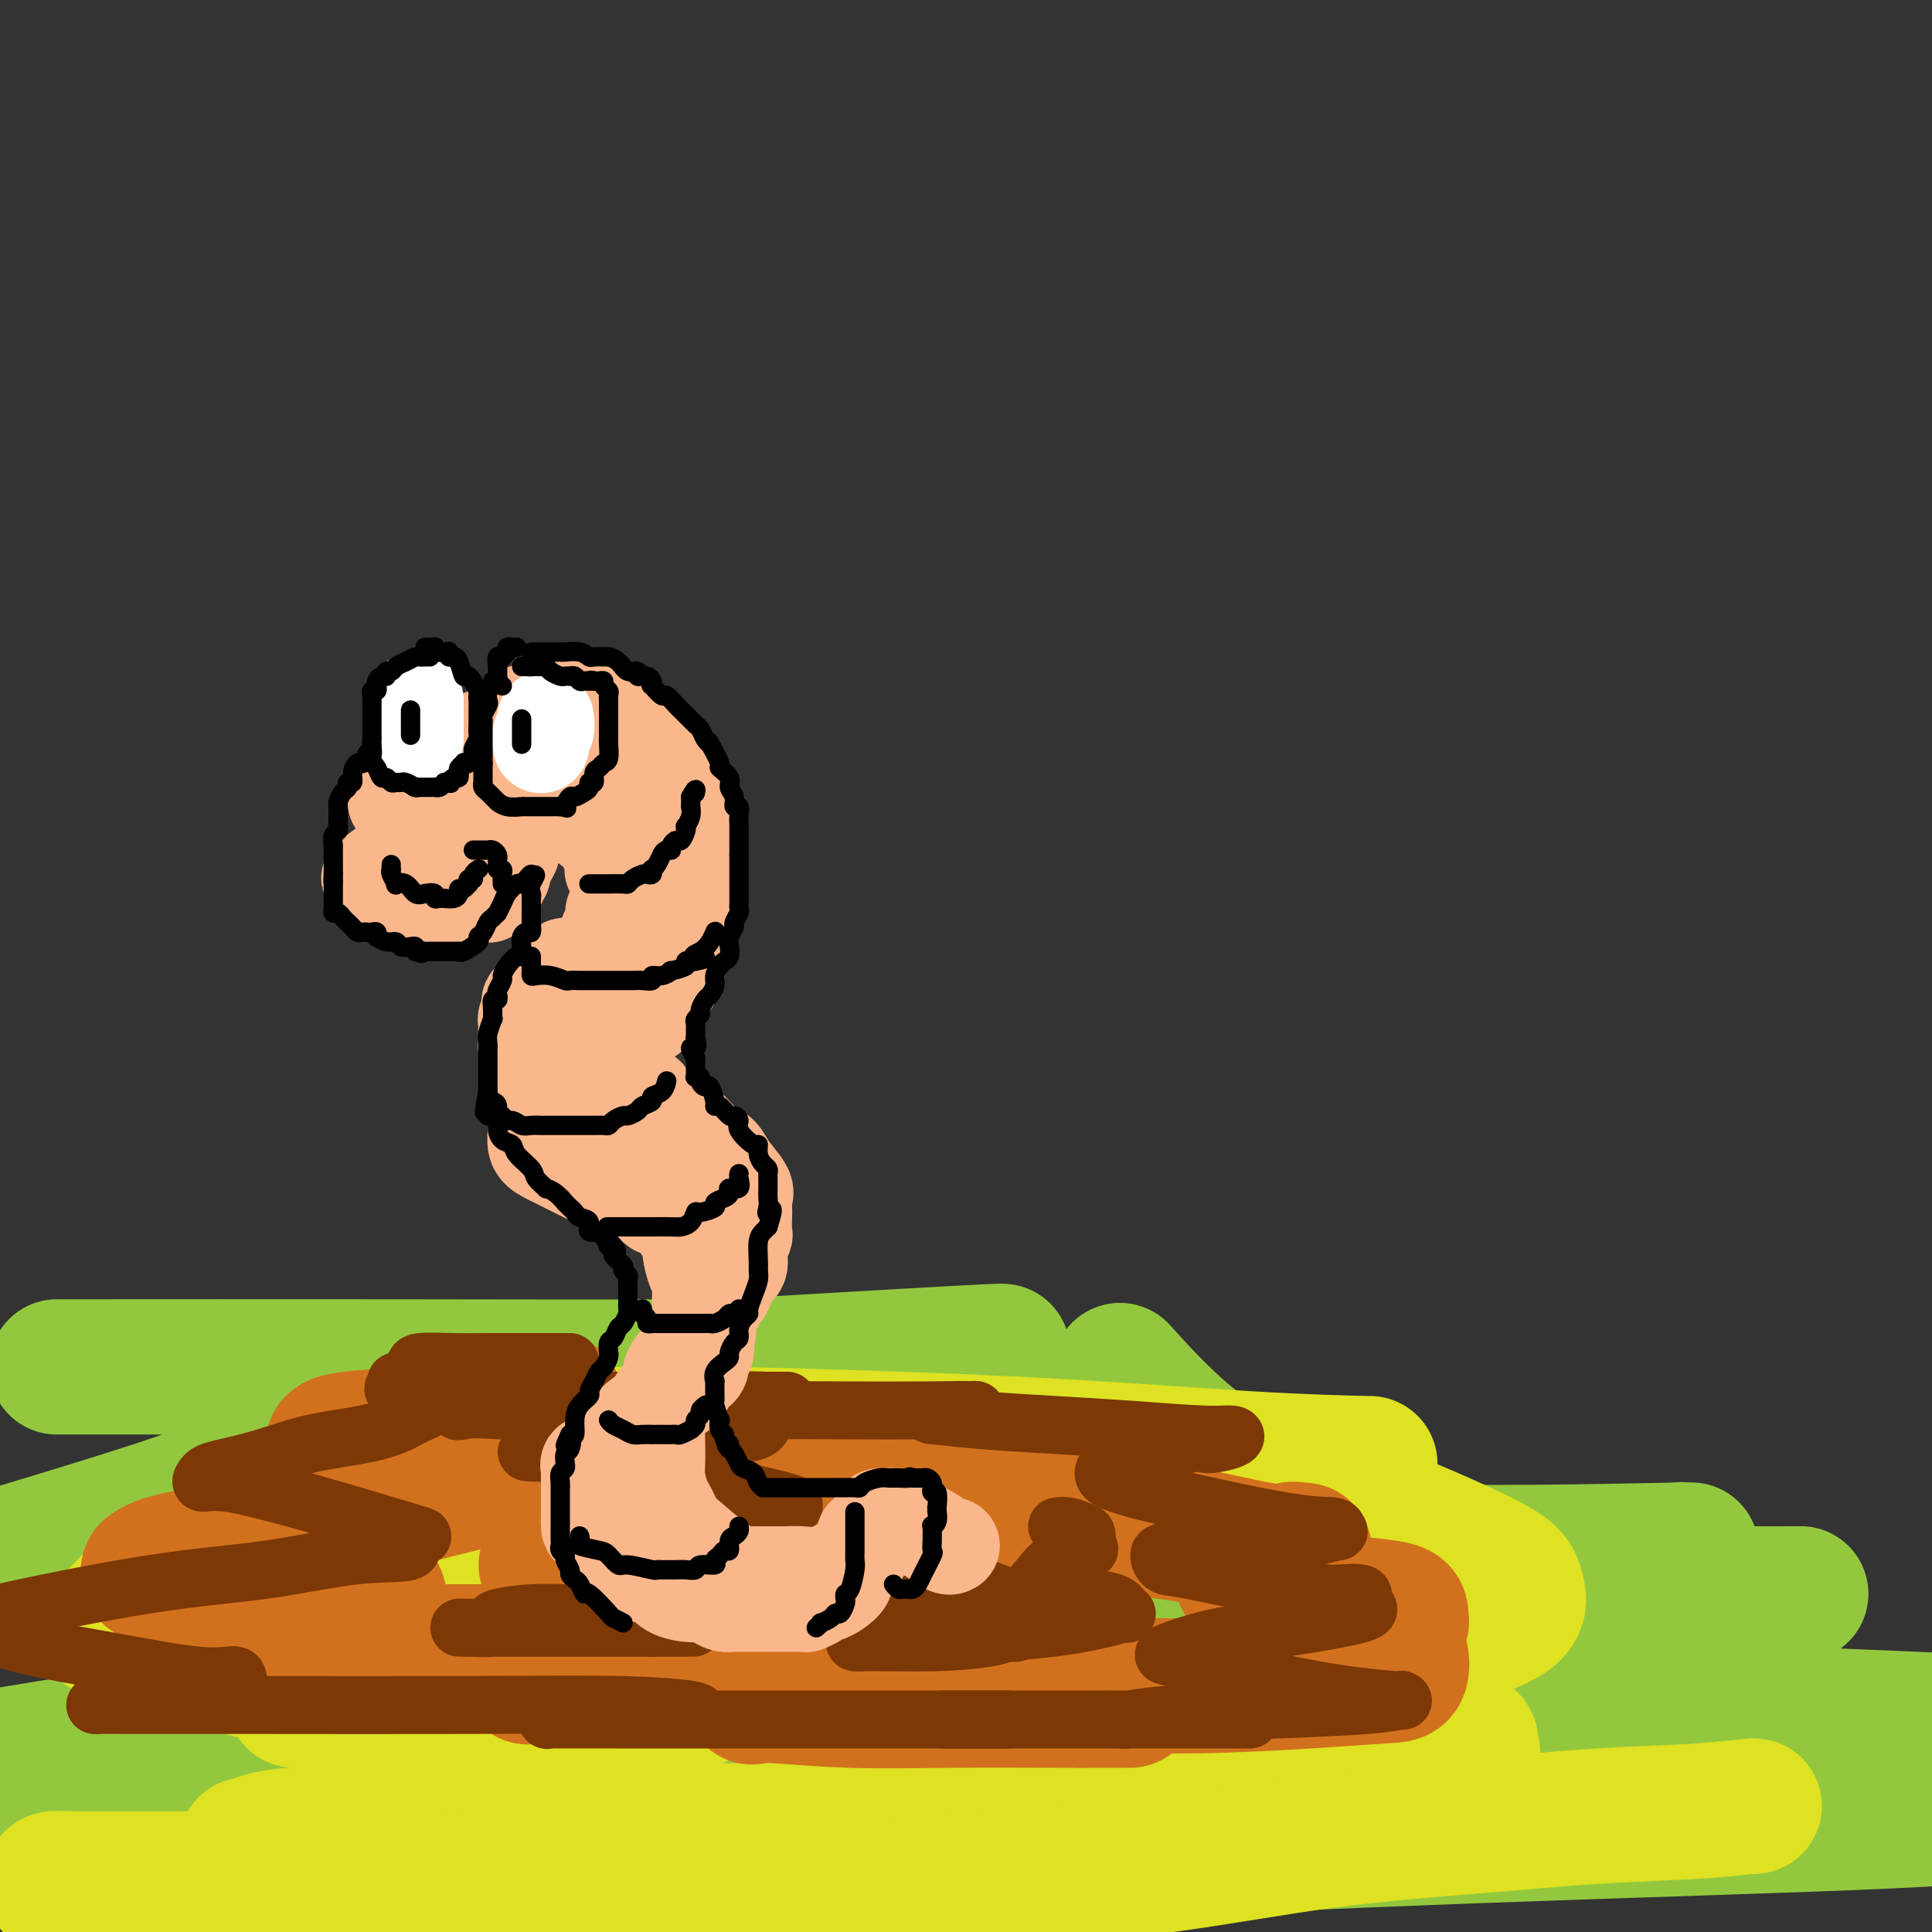 <svg viewBox='0 0 400 400' version='1.1' xmlns='http://www.w3.org/2000/svg' xmlns:xlink='http://www.w3.org/1999/xlink'><rect x="0" y="0" width="400" height="400" fill="#333333" stroke="none"/><g fill='none' stroke='rgb(147,200,62)' stroke-width='28' stroke-linecap='round' stroke-linejoin='round'><path d='M206,280c1.787,-0.196 3.575,-0.392 -4,0c-7.575,0.392 -24.512,1.373 -35,2c-10.488,0.627 -14.527,0.900 -27,1c-12.473,0.100 -33.380,0.027 -58,0c-24.620,-0.027 -52.952,-0.008 -64,0c-11.048,0.008 -4.813,0.003 -1,0c3.813,-0.003 5.204,-0.005 12,0c6.796,0.005 18.996,0.018 26,0c7.004,-0.018 8.811,-0.066 14,1c5.189,1.066 13.759,3.247 17,4c3.241,0.753 1.151,0.077 0,0c-1.151,-0.077 -1.364,0.443 0,1c1.364,0.557 4.304,1.149 -2,4c-6.304,2.851 -21.851,7.960 -30,11c-8.149,3.040 -8.900,4.011 -21,8c-12.100,3.989 -35.550,10.994 -59,18'/><path d='M37,336c-7.106,-0.666 -14.212,-1.332 0,0c14.212,1.332 49.742,4.664 63,6c13.258,1.336 4.244,0.678 0,1c-4.244,0.322 -3.720,1.625 -6,3c-2.280,1.375 -7.366,2.821 -25,6c-17.634,3.179 -47.817,8.089 -78,13'/><path d='M4,368c-5.354,-0.006 -10.708,-0.013 0,0c10.708,0.013 37.478,0.044 63,0c25.522,-0.044 49.796,-0.163 83,0c33.204,0.163 75.338,0.610 94,1c18.662,0.390 13.854,0.725 12,1c-1.854,0.275 -0.752,0.490 1,1c1.752,0.510 4.156,1.315 -7,3c-11.156,1.685 -35.870,4.250 -66,7c-30.130,2.750 -65.674,5.685 -82,7c-16.326,1.315 -13.435,1.009 -13,1c0.435,-0.009 -1.588,0.280 3,0c4.588,-0.280 15.787,-1.127 36,-2c20.213,-0.873 49.438,-1.770 81,-3c31.562,-1.230 65.459,-2.793 98,-4c32.541,-1.207 63.726,-2.059 84,-3c20.274,-0.941 29.637,-1.970 39,-3'/><path d='M362,375c5.459,-0.006 10.918,-0.013 0,0c-10.918,0.013 -38.214,0.045 -58,0c-19.786,-0.045 -32.061,-0.167 -39,0c-6.939,0.167 -8.540,0.622 -6,1c2.540,0.378 9.222,0.679 23,0c13.778,-0.679 34.651,-2.337 56,-4c21.349,-1.663 43.175,-3.332 65,-5'/><path d='M397,356c10.113,0.430 20.225,0.861 0,0c-20.225,-0.861 -70.789,-3.013 -101,-5c-30.211,-1.987 -40.071,-3.808 -46,-5c-5.929,-1.192 -7.928,-1.755 -8,-2c-0.072,-0.245 1.784,-0.171 3,-1c1.216,-0.829 1.792,-2.562 19,-5c17.208,-2.438 51.047,-5.581 67,-7c15.953,-1.419 14.020,-1.112 19,-1c4.980,0.112 16.871,0.030 21,0c4.129,-0.030 0.495,-0.007 -3,0c-3.495,0.007 -6.850,-0.003 -20,0c-13.150,0.003 -36.097,0.019 -49,0c-12.903,-0.019 -15.764,-0.074 -17,0c-1.236,0.074 -0.846,0.275 0,0c0.846,-0.275 2.149,-1.026 6,-2c3.851,-0.974 10.251,-2.171 18,-3c7.749,-0.829 16.846,-1.290 25,-2c8.154,-0.710 15.366,-1.670 17,-2c1.634,-0.330 -2.310,-0.030 -1,0c1.310,0.030 7.874,-0.211 -3,0c-10.874,0.211 -39.186,0.872 -59,0c-19.814,-0.872 -31.129,-3.279 -40,-5c-8.871,-1.721 -15.298,-2.756 -18,-3c-2.702,-0.244 -1.680,0.302 0,0c1.680,-0.302 4.019,-1.454 4,-2c-0.019,-0.546 -2.397,-0.487 2,-1c4.397,-0.513 15.568,-1.600 21,-2c5.432,-0.400 5.123,-0.114 5,0c-0.123,0.114 -0.062,0.057 0,0'/><path d='M259,308c4.641,-1.034 0.244,-1.120 -1,-1c-1.244,0.120 0.667,0.444 -1,-1c-1.667,-1.444 -6.910,-4.658 -12,-9c-5.090,-4.342 -10.026,-9.812 -12,-12c-1.974,-2.188 -0.987,-1.094 0,0'/></g>
<g fill='none' stroke='rgb(222,226,34)' stroke-width='28' stroke-linecap='round' stroke-linejoin='round'><path d='M126,349c-0.864,0.876 -1.728,1.751 -2,2c-0.272,0.249 0.048,-0.130 -2,0c-2.048,0.130 -6.464,0.767 -13,1c-6.536,0.233 -15.191,0.063 -23,0c-7.809,-0.063 -14.770,-0.017 -19,0c-4.230,0.017 -5.728,0.005 -6,0c-0.272,-0.005 0.681,-0.002 1,0c0.319,0.002 0.003,0.004 11,0c10.997,-0.004 33.307,-0.015 43,0c9.693,0.015 6.771,0.057 10,0c3.229,-0.057 12.611,-0.212 16,0c3.389,0.212 0.786,0.792 0,1c-0.786,0.208 0.246,0.045 -2,0c-2.246,-0.045 -7.770,0.026 -19,0c-11.230,-0.026 -28.165,-0.151 -43,-2c-14.835,-1.849 -27.571,-5.421 -37,-8c-9.429,-2.579 -15.550,-4.165 -18,-5c-2.450,-0.835 -1.228,-0.920 0,-2c1.228,-1.080 2.461,-3.156 5,-5c2.539,-1.844 6.383,-3.458 14,-5c7.617,-1.542 19.005,-3.013 29,-5c9.995,-1.987 18.597,-4.490 25,-6c6.403,-1.510 10.609,-2.025 12,-3c1.391,-0.975 -0.032,-2.409 -2,-3c-1.968,-0.591 -4.480,-0.341 -8,-1c-3.520,-0.659 -8.048,-2.229 -13,-3c-4.952,-0.771 -10.327,-0.743 -13,-1c-2.673,-0.257 -2.643,-0.800 -3,-1c-0.357,-0.200 -1.102,-0.057 -1,0c0.102,0.057 1.051,0.029 2,0'/><path d='M70,303c-4.386,-1.392 3.651,-0.373 12,0c8.349,0.373 17.012,0.099 28,0c10.988,-0.099 24.303,-0.023 35,0c10.697,0.023 18.778,-0.007 22,0c3.222,0.007 1.585,0.051 1,0c-0.585,-0.051 -0.118,-0.196 -2,0c-1.882,0.196 -6.113,0.732 -13,0c-6.887,-0.732 -16.430,-2.732 -25,-4c-8.570,-1.268 -16.168,-1.805 -20,-2c-3.832,-0.195 -3.898,-0.047 -5,0c-1.102,0.047 -3.239,-0.005 2,0c5.239,0.005 17.853,0.068 25,0c7.147,-0.068 8.828,-0.267 22,0c13.172,0.267 37.835,1.000 58,2c20.165,1.000 35.833,2.267 48,3c12.167,0.733 20.833,0.931 24,1c3.167,0.069 0.834,0.007 0,0c-0.834,-0.007 -0.170,0.041 -1,0c-0.830,-0.041 -3.154,-0.169 -7,0c-3.846,0.169 -9.213,0.637 -11,1c-1.787,0.363 0.008,0.621 1,1c0.992,0.379 1.183,0.879 4,2c2.817,1.121 8.262,2.861 14,5c5.738,2.139 11.770,4.675 17,7c5.230,2.325 9.658,4.438 12,6c2.342,1.562 2.597,2.573 3,4c0.403,1.427 0.955,3.269 -1,5c-1.955,1.731 -6.416,3.352 -11,5c-4.584,1.648 -9.292,3.324 -14,5'/><path d='M288,344c-6.128,2.233 -8.948,2.815 -10,3c-1.052,0.185 -0.335,-0.027 0,1c0.335,1.027 0.290,3.292 1,4c0.710,0.708 2.175,-0.142 5,0c2.825,0.142 7.009,1.274 11,3c3.991,1.726 7.790,4.044 9,5c1.210,0.956 -0.170,0.548 0,1c0.170,0.452 1.888,1.763 0,3c-1.888,1.237 -7.384,2.398 -15,3c-7.616,0.602 -17.351,0.643 -28,1c-10.649,0.357 -22.210,1.030 -32,2c-9.790,0.970 -17.807,2.238 -24,3c-6.193,0.762 -10.561,1.017 -12,1c-1.439,-0.017 0.051,-0.306 0,0c-0.051,0.306 -1.643,1.206 -2,2c-0.357,0.794 0.523,1.483 -4,2c-4.523,0.517 -14.448,0.864 -25,1c-10.552,0.136 -21.731,0.061 -34,0c-12.269,-0.061 -25.627,-0.108 -38,0c-12.373,0.108 -23.760,0.370 -30,1c-6.240,0.630 -7.335,1.629 -8,2c-0.665,0.371 -0.902,0.114 -1,0c-0.098,-0.114 -0.058,-0.084 0,0c0.058,0.084 0.133,0.222 1,1c0.867,0.778 2.525,2.198 4,3c1.475,0.802 2.766,0.988 6,1c3.234,0.012 8.409,-0.151 14,0c5.591,0.151 11.597,0.614 14,1c2.403,0.386 1.201,0.693 0,1'/><path d='M90,389c3.971,0.464 -3.101,0.124 -9,0c-5.899,-0.124 -10.624,-0.030 -19,0c-8.376,0.030 -20.404,-0.002 -29,0c-8.596,0.002 -13.759,0.039 -17,0c-3.241,-0.039 -4.559,-0.154 -5,0c-0.441,0.154 -0.005,0.579 0,1c0.005,0.421 -0.422,0.839 1,1c1.422,0.161 4.694,0.064 7,0c2.306,-0.064 3.647,-0.096 26,0c22.353,0.096 65.720,0.321 97,0c31.280,-0.321 50.474,-1.189 65,-2c14.526,-0.811 24.383,-1.565 35,-3c10.617,-1.435 21.995,-3.551 33,-5c11.005,-1.449 21.639,-2.231 31,-3c9.361,-0.769 17.450,-1.527 25,-2c7.550,-0.473 14.560,-0.663 20,-1c5.440,-0.337 9.311,-0.822 11,-1c1.689,-0.178 1.197,-0.051 1,0c-0.197,0.051 -0.098,0.025 0,0'/></g>
<g fill='none' stroke='rgb(210,113,29)' stroke-width='28' stroke-linecap='round' stroke-linejoin='round'><path d='M115,290c-0.091,0.615 -0.182,1.229 -1,2c-0.818,0.771 -2.361,1.698 -4,2c-1.639,0.302 -3.372,-0.021 -6,0c-2.628,0.021 -6.152,0.384 -10,1c-3.848,0.616 -8.021,1.484 -12,2c-3.979,0.516 -7.764,0.681 -10,1c-2.236,0.319 -2.922,0.793 -3,1c-0.078,0.207 0.451,0.149 1,0c0.549,-0.149 1.119,-0.387 4,0c2.881,0.387 8.074,1.399 14,2c5.926,0.601 12.586,0.790 15,1c2.414,0.210 0.582,0.441 0,1c-0.582,0.559 0.084,1.448 0,2c-0.084,0.552 -0.920,0.769 -6,2c-5.080,1.231 -14.404,3.478 -23,6c-8.596,2.522 -16.465,5.321 -23,7c-6.535,1.679 -11.737,2.239 -15,3c-3.263,0.761 -4.588,1.722 -5,2c-0.412,0.278 0.089,-0.129 0,0c-0.089,0.129 -0.769,0.793 0,1c0.769,0.207 2.988,-0.044 7,0c4.012,0.044 9.816,0.381 16,1c6.184,0.619 12.749,1.520 17,2c4.251,0.480 6.190,0.541 7,1c0.810,0.459 0.492,1.318 0,2c-0.492,0.682 -1.160,1.188 -3,2c-1.840,0.812 -4.854,1.929 -10,3c-5.146,1.071 -12.424,2.096 -16,3c-3.576,0.904 -3.450,1.687 -3,2c0.450,0.313 1.225,0.157 2,0'/><path d='M48,342c-3.984,1.237 -0.443,0.331 3,0c3.443,-0.331 6.787,-0.086 13,0c6.213,0.086 15.294,0.015 24,0c8.706,-0.015 17.038,0.028 22,0c4.962,-0.028 6.553,-0.127 7,0c0.447,0.127 -0.249,0.479 0,1c0.249,0.521 1.442,1.211 0,2c-1.442,0.789 -5.519,1.675 -7,2c-1.481,0.325 -0.366,0.087 0,0c0.366,-0.087 -0.019,-0.023 0,0c0.019,0.023 0.441,0.007 2,0c1.559,-0.007 4.256,-0.003 8,0c3.744,0.003 8.536,0.005 15,0c6.464,-0.005 14.601,-0.019 21,0c6.399,0.019 11.059,0.069 13,0c1.941,-0.069 1.164,-0.257 1,0c-0.164,0.257 0.286,0.959 0,1c-0.286,0.041 -1.307,-0.578 -4,0c-2.693,0.578 -7.060,2.355 -9,3c-1.940,0.645 -1.455,0.159 -1,0c0.455,-0.159 0.880,0.010 1,0c0.120,-0.010 -0.063,-0.199 3,0c3.063,0.199 9.373,0.785 16,1c6.627,0.215 13.570,0.058 21,0c7.430,-0.058 15.347,-0.015 22,0c6.653,0.015 12.043,0.004 14,0c1.957,-0.004 0.483,-0.001 0,0c-0.483,0.001 0.025,0.000 0,0c-0.025,-0.000 -0.584,-0.000 -2,0c-1.416,0.000 -3.690,0.000 -5,0c-1.310,-0.000 -1.655,-0.000 -2,0'/><path d='M224,352c-1.471,-0.389 -0.648,-1.362 1,-2c1.648,-0.638 4.119,-0.942 8,-1c3.881,-0.058 9.170,0.130 16,0c6.830,-0.130 15.201,-0.580 22,-1c6.799,-0.420 12.027,-0.812 15,-1c2.973,-0.188 3.692,-0.173 4,-1c0.308,-0.827 0.204,-2.498 0,-3c-0.204,-0.502 -0.508,0.164 -2,0c-1.492,-0.164 -4.172,-1.157 -6,-2c-1.828,-0.843 -2.805,-1.535 -3,-2c-0.195,-0.465 0.393,-0.702 2,-1c1.607,-0.298 4.232,-0.657 6,-1c1.768,-0.343 2.678,-0.669 3,-1c0.322,-0.331 0.057,-0.667 0,-1c-0.057,-0.333 0.094,-0.661 0,-1c-0.094,-0.339 -0.433,-0.687 -2,-1c-1.567,-0.313 -4.361,-0.590 -8,-1c-3.639,-0.410 -8.122,-0.955 -12,-2c-3.878,-1.045 -7.152,-2.592 -9,-3c-1.848,-0.408 -2.270,0.322 -1,0c1.270,-0.322 4.230,-1.695 6,-3c1.770,-1.305 2.348,-2.543 3,-3c0.652,-0.457 1.378,-0.132 2,0c0.622,0.132 1.139,0.071 1,0c-0.139,-0.071 -0.935,-0.152 -2,0c-1.065,0.152 -2.399,0.535 -6,0c-3.601,-0.535 -9.470,-1.990 -15,-3c-5.530,-1.010 -10.723,-1.574 -16,-2c-5.277,-0.426 -10.639,-0.713 -16,-1'/><path d='M215,315c-9.653,-1.317 -6.285,-1.611 -5,-2c1.285,-0.389 0.486,-0.875 0,-1c-0.486,-0.125 -0.658,0.110 0,0c0.658,-0.110 2.147,-0.565 3,-1c0.853,-0.435 1.071,-0.848 1,-1c-0.071,-0.152 -0.430,-0.042 -1,0c-0.570,0.042 -1.351,0.015 -4,0c-2.649,-0.015 -7.166,-0.018 -12,0c-4.834,0.018 -9.987,0.057 -16,0c-6.013,-0.057 -12.887,-0.212 -18,0c-5.113,0.212 -8.464,0.789 -10,1c-1.536,0.211 -1.255,0.057 -1,0c0.255,-0.057 0.486,-0.015 1,0c0.514,0.015 1.311,0.004 2,0c0.689,-0.004 1.268,-0.001 1,0c-0.268,0.001 -1.385,0.000 -3,0c-1.615,-0.000 -3.728,-0.000 -7,0c-3.272,0.000 -7.702,0.000 -12,0c-4.298,-0.000 -8.465,-0.000 -11,0c-2.535,0.000 -3.439,0.000 -4,0c-0.561,-0.000 -0.781,-0.000 -1,0'/><path d='M118,311c-14.017,-0.006 -3.560,-0.520 0,-1c3.560,-0.480 0.223,-0.924 -1,-1c-1.223,-0.076 -0.331,0.218 0,0c0.331,-0.218 0.103,-0.948 0,-1c-0.103,-0.052 -0.079,0.575 0,0c0.079,-0.575 0.215,-2.350 1,-3c0.785,-0.650 2.220,-0.174 5,0c2.780,0.174 6.905,0.047 11,0c4.095,-0.047 8.160,-0.013 13,0c4.840,0.013 10.455,0.003 16,0c5.545,-0.003 11.021,-0.001 16,0c4.979,0.001 9.459,0.000 13,0c3.541,-0.000 6.141,-0.000 9,0c2.859,0.000 5.978,0.001 8,0c2.022,-0.001 2.949,-0.003 4,0c1.051,0.003 2.227,0.012 4,0c1.773,-0.012 4.145,-0.046 6,0c1.855,0.046 3.194,0.173 4,0c0.806,-0.173 1.077,-0.647 2,0c0.923,0.647 2.496,2.413 3,3c0.504,0.587 -0.062,-0.007 0,0c0.062,0.007 0.752,0.613 1,1c0.248,0.387 0.053,0.553 0,1c-0.053,0.447 0.037,1.173 0,2c-0.037,0.827 -0.199,1.753 -1,2c-0.801,0.247 -2.241,-0.187 -5,0c-2.759,0.187 -6.839,0.995 -12,2c-5.161,1.005 -11.404,2.208 -17,3c-5.596,0.792 -10.545,1.175 -14,2c-3.455,0.825 -5.416,2.093 -8,3c-2.584,0.907 -5.792,1.454 -9,2'/><path d='M167,326c-11.399,2.392 -6.895,1.373 -7,1c-0.105,-0.373 -4.818,-0.100 -9,0c-4.182,0.100 -7.834,0.027 -11,0c-3.166,-0.027 -5.848,-0.007 -7,0c-1.152,0.007 -0.775,0.002 -1,0c-0.225,-0.002 -1.051,-0.001 -1,0c0.051,0.001 0.979,0.000 2,0c1.021,-0.000 2.136,-0.000 2,0c-0.136,0.000 -1.523,0.001 1,0c2.523,-0.001 8.955,-0.004 17,0c8.045,0.004 17.704,0.016 22,0c4.296,-0.016 3.230,-0.060 5,0c1.770,0.060 6.375,0.222 8,0c1.625,-0.222 0.268,-0.830 0,-1c-0.268,-0.170 0.552,0.098 1,0c0.448,-0.098 0.526,-0.562 1,-1c0.474,-0.438 1.346,-0.849 2,-1c0.654,-0.151 1.090,-0.040 2,0c0.910,0.040 2.293,0.011 3,0c0.707,-0.011 0.736,-0.003 1,0c0.264,0.003 0.761,0.001 1,0c0.239,-0.001 0.218,-0.000 1,0c0.782,0.000 2.366,0.000 4,0c1.634,-0.000 3.317,-0.000 5,0'/><path d='M209,324c11.840,-0.464 3.441,-0.124 1,0c-2.441,0.124 1.075,0.033 2,0c0.925,-0.033 -0.741,-0.009 -2,0c-1.259,0.009 -2.112,0.002 -3,0c-0.888,-0.002 -1.811,-0.001 -6,0c-4.189,0.001 -11.644,0.000 -22,0c-10.356,-0.000 -23.612,-0.000 -36,0c-12.388,0.000 -23.909,0.000 -28,0c-4.091,-0.000 -0.751,-0.000 2,0c2.751,0.000 4.912,0.000 8,0c3.088,-0.000 7.101,-0.000 11,0c3.899,0.000 7.684,0.000 11,0c3.316,-0.000 6.162,-0.000 8,0c1.838,0.000 2.668,0.000 3,0c0.332,-0.000 0.166,-0.000 0,0'/></g>
<g fill='none' stroke='rgb(124,56,5)' stroke-width='12' stroke-linecap='round' stroke-linejoin='round'><path d='M118,282c-0.253,-0.001 -0.506,-0.001 -2,0c-1.494,0.001 -4.228,0.004 -7,0c-2.772,-0.004 -5.582,-0.013 -8,0c-2.418,0.013 -4.444,0.050 -7,0c-2.556,-0.050 -5.642,-0.186 -7,0c-1.358,0.186 -0.989,0.694 -1,1c-0.011,0.306 -0.401,0.409 -1,1c-0.599,0.591 -1.408,1.668 -2,2c-0.592,0.332 -0.967,-0.083 -1,0c-0.033,0.083 0.278,0.663 0,1c-0.278,0.337 -1.143,0.432 0,1c1.143,0.568 4.294,1.608 6,2c1.706,0.392 1.967,0.135 2,0c0.033,-0.135 -0.163,-0.149 0,0c0.163,0.149 0.683,0.462 0,1c-0.683,0.538 -2.570,1.303 -4,2c-1.430,0.697 -2.403,1.328 -4,2c-1.597,0.672 -3.818,1.384 -7,2c-3.182,0.616 -7.325,1.134 -11,2c-3.675,0.866 -6.882,2.079 -10,3c-3.118,0.921 -6.147,1.551 -8,2c-1.853,0.449 -2.530,0.717 -3,1c-0.470,0.283 -0.734,0.582 -1,1c-0.266,0.418 -0.535,0.954 0,1c0.535,0.046 1.875,-0.400 5,0c3.125,0.400 8.034,1.646 13,3c4.966,1.354 9.990,2.815 14,4c4.010,1.185 7.005,2.092 10,3'/><path d='M84,317c6.454,1.906 2.090,0.670 1,1c-1.090,0.330 1.093,2.225 0,3c-1.093,0.775 -5.461,0.432 -11,1c-5.539,0.568 -12.247,2.049 -19,3c-6.753,0.951 -13.549,1.371 -24,3c-10.451,1.629 -24.557,4.465 -31,6c-6.443,1.535 -5.221,1.767 -4,2'/><path d='M0,339c-0.446,-0.162 -0.893,-0.323 0,0c0.893,0.323 3.125,1.132 7,2c3.875,0.868 9.392,1.796 16,3c6.608,1.204 14.307,2.683 19,3c4.693,0.317 6.381,-0.528 7,0c0.619,0.528 0.171,2.429 0,3c-0.171,0.571 -0.064,-0.187 -4,0c-3.936,0.187 -11.914,1.318 -17,2c-5.086,0.682 -7.279,0.915 -8,1c-0.721,0.085 0.029,0.022 1,0c0.971,-0.022 2.163,-0.003 7,0c4.837,0.003 13.318,-0.010 26,0c12.682,0.010 29.563,0.041 43,0c13.437,-0.041 23.428,-0.156 31,0c7.572,0.156 12.724,0.581 15,1c2.276,0.419 1.674,0.830 0,1c-1.674,0.170 -4.422,0.098 -8,0c-3.578,-0.098 -7.987,-0.222 -12,0c-4.013,0.222 -7.629,0.792 -9,1c-1.371,0.208 -0.497,0.056 0,0c0.497,-0.056 0.617,-0.015 2,0c1.383,0.015 4.029,0.004 11,0c6.971,-0.004 18.268,-0.001 29,0c10.732,0.001 20.898,0.000 29,0c8.102,-0.000 14.141,-0.000 18,0c3.859,0.000 5.540,0.000 6,0c0.460,-0.000 -0.299,-0.000 -1,0c-0.701,0.000 -1.343,0.000 -3,0c-1.657,-0.000 -4.328,-0.000 -7,0'/><path d='M198,356c-2.413,-0.000 -2.944,-0.000 -3,0c-0.056,0.000 0.365,0.000 2,0c1.635,-0.000 4.485,-0.000 9,0c4.515,0.000 10.695,0.000 17,0c6.305,-0.000 12.734,-0.000 19,0c6.266,0.000 12.367,0.000 15,0c2.633,-0.000 1.798,-0.000 1,0c-0.798,0.000 -1.559,0.001 -3,0c-1.441,-0.001 -3.563,-0.003 -9,0c-5.437,0.003 -14.188,0.012 -17,0c-2.812,-0.012 0.315,-0.044 2,0c1.685,0.044 1.927,0.166 3,0c1.073,-0.166 2.975,-0.619 8,-1c5.025,-0.381 13.171,-0.690 21,-1c7.829,-0.310 15.341,-0.622 20,-1c4.659,-0.378 6.466,-0.822 7,-1c0.534,-0.178 -0.206,-0.090 0,0c0.206,0.090 1.358,0.181 -1,0c-2.358,-0.181 -8.226,-0.633 -16,-2c-7.774,-1.367 -17.455,-3.650 -23,-5c-5.545,-1.350 -6.953,-1.769 -8,-2c-1.047,-0.231 -1.733,-0.274 0,-1c1.733,-0.726 5.884,-2.135 10,-3c4.116,-0.865 8.197,-1.185 14,-2c5.803,-0.815 13.329,-2.126 16,-3c2.671,-0.874 0.488,-1.312 0,-2c-0.488,-0.688 0.718,-1.625 0,-2c-0.718,-0.375 -3.359,-0.187 -6,0'/><path d='M276,330c-3.492,-0.279 -9.221,-0.978 -15,-2c-5.779,-1.022 -11.609,-2.367 -15,-3c-3.391,-0.633 -4.343,-0.554 -5,-1c-0.657,-0.446 -1.020,-1.416 -1,-2c0.020,-0.584 0.422,-0.782 4,-1c3.578,-0.218 10.332,-0.455 16,-1c5.668,-0.545 10.250,-1.399 13,-2c2.750,-0.601 3.670,-0.949 4,-1c0.330,-0.051 0.072,0.194 0,0c-0.072,-0.194 0.043,-0.828 -1,-1c-1.043,-0.172 -3.243,0.118 -10,-1c-6.757,-1.118 -18.071,-3.644 -24,-5c-5.929,-1.356 -6.474,-1.541 -8,-2c-1.526,-0.459 -4.032,-1.190 -5,-2c-0.968,-0.810 -0.399,-1.698 0,-2c0.399,-0.302 0.628,-0.018 4,-1c3.372,-0.982 9.887,-3.229 13,-4c3.113,-0.771 2.822,-0.066 4,0c1.178,0.066 3.824,-0.507 5,-1c1.176,-0.493 0.883,-0.905 0,-1c-0.883,-0.095 -2.356,0.128 -6,0c-3.644,-0.128 -9.460,-0.608 -15,-1c-5.540,-0.392 -10.805,-0.697 -16,-1c-5.195,-0.303 -10.319,-0.603 -15,-1c-4.681,-0.397 -8.917,-0.891 -10,-1c-1.083,-0.109 0.988,0.167 3,0c2.012,-0.167 3.965,-0.776 5,-1c1.035,-0.224 1.153,-0.064 1,0c-0.153,0.064 -0.576,0.032 -1,0'/><path d='M201,292c0.015,-0.156 -3.947,-0.046 -9,0c-5.053,0.046 -11.196,0.027 -17,0c-5.804,-0.027 -11.270,-0.064 -17,0c-5.730,0.064 -11.723,0.227 -14,0c-2.277,-0.227 -0.837,-0.846 0,-1c0.837,-0.154 1.070,0.155 2,0c0.930,-0.155 2.555,-0.773 5,-1c2.445,-0.227 5.708,-0.061 8,0c2.292,0.061 3.612,0.017 4,0c0.388,-0.017 -0.156,-0.007 -1,0c-0.844,0.007 -1.989,0.009 -5,0c-3.011,-0.009 -7.890,-0.031 -13,0c-5.110,0.031 -10.452,0.114 -17,0c-6.548,-0.114 -14.302,-0.425 -20,0c-5.698,0.425 -9.341,1.585 -11,2c-1.659,0.415 -1.334,0.083 -1,0c0.334,-0.083 0.678,0.081 1,0c0.322,-0.081 0.623,-0.408 8,0c7.377,0.408 21.831,1.549 31,2c9.169,0.451 13.055,0.210 16,0c2.945,-0.210 4.951,-0.388 6,0c1.049,0.388 1.141,1.343 0,2c-1.141,0.657 -3.514,1.017 -7,1c-3.486,-0.017 -8.083,-0.411 -13,0c-4.917,0.411 -10.153,1.626 -15,2c-4.847,0.374 -9.305,-0.091 -11,0c-1.695,0.091 -0.627,0.740 0,1c0.627,0.260 0.814,0.130 1,0'/><path d='M112,300c-6.635,1.026 -0.724,0.589 4,1c4.724,0.411 8.259,1.668 14,3c5.741,1.332 13.686,2.739 20,4c6.314,1.261 10.995,2.375 13,3c2.005,0.625 1.333,0.760 1,1c-0.333,0.240 -0.327,0.586 -3,1c-2.673,0.414 -8.025,0.898 -13,1c-4.975,0.102 -9.574,-0.176 -13,0c-3.426,0.176 -5.679,0.807 -6,1c-0.321,0.193 1.291,-0.050 6,1c4.709,1.050 12.514,3.394 22,5c9.486,1.606 20.653,2.472 30,4c9.347,1.528 16.876,3.716 20,5c3.124,1.284 1.844,1.665 1,2c-0.844,0.335 -1.252,0.626 -3,1c-1.748,0.374 -4.835,0.833 -13,1c-8.165,0.167 -21.407,0.043 -28,0c-6.593,-0.043 -6.537,-0.006 -6,0c0.537,0.006 1.554,-0.019 2,0c0.446,0.019 0.320,0.081 3,0c2.680,-0.081 8.165,-0.306 14,0c5.835,0.306 12.021,1.144 18,2c5.979,0.856 11.751,1.732 14,2c2.249,0.268 0.976,-0.071 0,0c-0.976,0.071 -1.653,0.552 -4,1c-2.347,0.448 -6.364,0.863 -11,1c-4.636,0.137 -9.892,-0.005 -13,0c-3.108,0.005 -4.067,0.155 -4,0c0.067,-0.155 1.162,-0.616 3,-1c1.838,-0.384 4.419,-0.692 7,-1'/><path d='M187,338c4.135,-0.276 9.473,0.033 15,0c5.527,-0.033 11.243,-0.408 16,-1c4.757,-0.592 8.557,-1.402 11,-2c2.443,-0.598 3.530,-0.985 4,-1c0.470,-0.015 0.322,0.342 0,0c-0.322,-0.342 -0.817,-1.384 -2,-2c-1.183,-0.616 -3.054,-0.805 -5,-1c-1.946,-0.195 -3.967,-0.395 -6,-1c-2.033,-0.605 -4.079,-1.614 -5,-2c-0.921,-0.386 -0.716,-0.149 0,-1c0.716,-0.851 1.942,-2.791 4,-4c2.058,-1.209 4.949,-1.687 6,-2c1.051,-0.313 0.264,-0.462 0,-1c-0.264,-0.538 -0.004,-1.465 0,-2c0.004,-0.535 -0.246,-0.680 -1,-1c-0.754,-0.320 -2.011,-0.817 -3,-1c-0.989,-0.183 -1.711,-0.052 -2,0c-0.289,0.052 -0.144,0.026 0,0'/><path d='M173,333c-3.987,0.409 -7.974,0.817 -10,1c-2.026,0.183 -2.091,0.140 -4,0c-1.909,-0.140 -5.661,-0.377 -9,0c-3.339,0.377 -6.263,1.369 -9,2c-2.737,0.631 -5.287,0.901 -6,1c-0.713,0.099 0.410,0.026 1,0c0.590,-0.026 0.648,-0.007 2,0c1.352,0.007 4.000,0.002 5,0c1.000,-0.002 0.354,-0.001 0,0c-0.354,0.001 -0.416,0.000 -1,0c-0.584,-0.000 -1.691,-0.000 -5,0c-3.309,0.000 -8.820,0.001 -14,0c-5.180,-0.001 -10.029,-0.004 -15,0c-4.971,0.004 -10.064,0.015 -12,0c-1.936,-0.015 -0.715,-0.056 1,0c1.715,0.056 3.923,0.207 5,0c1.077,-0.207 1.022,-0.774 1,-1c-0.022,-0.226 -0.011,-0.113 0,0'/><path d='M103,336c-0.589,-0.309 -1.177,-0.619 0,-1c1.177,-0.381 4.120,-0.834 7,-1c2.880,-0.166 5.699,-0.045 7,0c1.301,0.045 1.086,0.013 1,0c-0.086,-0.013 -0.043,-0.006 0,0'/></g>
<g fill='none' stroke='rgb(251,183,140)' stroke-width='20' stroke-linecap='round' stroke-linejoin='round'><path d='M108,167c-0.795,0.000 -1.590,0.000 -2,0c-0.410,-0.000 -0.436,-0.002 -1,0c-0.564,0.002 -1.667,0.006 -2,0c-0.333,-0.006 0.104,-0.022 0,0c-0.104,0.022 -0.749,0.082 -1,0c-0.251,-0.082 -0.108,-0.305 -1,0c-0.892,0.305 -2.820,1.139 -4,2c-1.180,0.861 -1.612,1.750 -2,2c-0.388,0.250 -0.730,-0.139 -1,0c-0.270,0.139 -0.466,0.807 -1,1c-0.534,0.193 -1.405,-0.089 -2,0c-0.595,0.089 -0.916,0.548 -1,1c-0.084,0.452 0.067,0.899 0,1c-0.067,0.101 -0.352,-0.142 -1,0c-0.648,0.142 -1.659,0.669 -2,1c-0.341,0.331 -0.014,0.466 -1,1c-0.986,0.534 -3.286,1.466 -4,2c-0.714,0.534 0.159,0.669 0,1c-0.159,0.331 -1.351,0.858 -2,1c-0.649,0.142 -0.757,-0.102 -1,0c-0.243,0.102 -0.622,0.551 -1,1'/><path d='M78,181c-2.939,1.731 -0.786,0.057 0,0c0.786,-0.057 0.207,1.502 0,2c-0.207,0.498 -0.040,-0.064 0,0c0.040,0.064 -0.045,0.753 0,1c0.045,0.247 0.220,0.052 0,0c-0.220,-0.052 -0.834,0.039 0,0c0.834,-0.039 3.115,-0.206 4,0c0.885,0.206 0.373,0.787 1,1c0.627,0.213 2.391,0.057 3,0c0.609,-0.057 0.063,-0.015 0,0c-0.063,0.015 0.358,0.004 1,0c0.642,-0.004 1.504,-0.001 2,0c0.496,0.001 0.627,0.000 1,0c0.373,-0.000 0.987,-0.000 2,0c1.013,0.000 2.426,0.000 3,0c0.574,-0.000 0.308,-0.000 1,0c0.692,0.000 2.340,0.000 3,0c0.660,-0.000 0.330,-0.000 0,0'/><path d='M99,185c3.488,0.220 1.709,0.270 1,0c-0.709,-0.270 -0.349,-0.860 0,-1c0.349,-0.140 0.686,0.170 1,0c0.314,-0.170 0.605,-0.818 1,-1c0.395,-0.182 0.893,0.103 1,0c0.107,-0.103 -0.177,-0.596 0,-1c0.177,-0.404 0.816,-0.721 1,-1c0.184,-0.279 -0.087,-0.519 0,-1c0.087,-0.481 0.531,-1.204 1,-2c0.469,-0.796 0.962,-1.667 1,-2c0.038,-0.333 -0.379,-0.128 0,-1c0.379,-0.872 1.555,-2.821 2,-4c0.445,-1.179 0.161,-1.588 0,-2c-0.161,-0.412 -0.198,-0.829 0,-1c0.198,-0.171 0.630,-0.097 1,0c0.370,0.097 0.676,0.219 1,0c0.324,-0.219 0.664,-0.777 1,-1c0.336,-0.223 0.668,-0.112 1,0'/><path d='M112,167c0.860,-0.093 1.008,0.176 1,0c-0.008,-0.176 -0.174,-0.797 0,-1c0.174,-0.203 0.687,0.013 1,0c0.313,-0.013 0.427,-0.253 1,0c0.573,0.253 1.606,0.999 2,1c0.394,0.001 0.148,-0.743 1,0c0.852,0.743 2.803,2.973 4,4c1.197,1.027 1.640,0.852 2,1c0.360,0.148 0.636,0.620 1,1c0.364,0.380 0.816,0.670 1,1c0.184,0.330 0.101,0.700 0,1c-0.101,0.300 -0.219,0.528 0,1c0.219,0.472 0.777,1.187 1,2c0.223,0.813 0.112,1.725 0,2c-0.112,0.275 -0.226,-0.085 0,0c0.226,0.085 0.793,0.615 1,1c0.207,0.385 0.056,0.624 0,1c-0.056,0.376 -0.015,0.888 0,1c0.015,0.112 0.004,-0.176 0,0c-0.004,0.176 -0.001,0.817 0,1c0.001,0.183 0.000,-0.090 0,0c-0.000,0.090 -0.000,0.545 0,1'/><path d='M128,185c0.529,2.520 0.351,2.821 0,3c-0.351,0.179 -0.876,0.236 -1,1c-0.124,0.764 0.152,2.236 0,3c-0.152,0.764 -0.732,0.820 -1,1c-0.268,0.180 -0.225,0.483 0,1c0.225,0.517 0.632,1.248 0,2c-0.632,0.752 -2.302,1.525 -3,2c-0.698,0.475 -0.423,0.651 -1,1c-0.577,0.349 -2.005,0.871 -3,1c-0.995,0.129 -1.556,-0.135 -2,0c-0.444,0.135 -0.771,0.670 -1,1c-0.229,0.330 -0.359,0.456 -1,1c-0.641,0.544 -1.793,1.506 -2,2c-0.207,0.494 0.529,0.519 0,1c-0.529,0.481 -2.324,1.420 -3,2c-0.676,0.580 -0.234,0.803 0,1c0.234,0.197 0.259,0.367 0,1c-0.259,0.633 -0.801,1.729 -1,2c-0.199,0.271 -0.053,-0.283 0,0c0.053,0.283 0.013,1.401 0,2c-0.013,0.599 -0.000,0.678 0,1c0.000,0.322 -0.013,0.887 0,1c0.013,0.113 0.050,-0.227 0,0c-0.050,0.227 -0.189,1.020 0,2c0.189,0.980 0.705,2.149 1,3c0.295,0.851 0.370,1.386 1,2c0.630,0.614 1.815,1.307 3,2'/><path d='M114,224c1.166,1.562 1.580,1.966 2,2c0.420,0.034 0.845,-0.304 1,0c0.155,0.304 0.041,1.249 0,1c-0.041,-0.249 -0.007,-1.691 0,-3c0.007,-1.309 -0.012,-2.486 0,-3c0.012,-0.514 0.057,-0.367 0,-1c-0.057,-0.633 -0.215,-2.047 0,-3c0.215,-0.953 0.802,-1.445 1,-2c0.198,-0.555 0.007,-1.173 0,-2c-0.007,-0.827 0.169,-1.862 1,-3c0.831,-1.138 2.317,-2.380 3,-3c0.683,-0.620 0.563,-0.618 1,-1c0.437,-0.382 1.431,-1.149 2,-2c0.569,-0.851 0.712,-1.786 1,-2c0.288,-0.214 0.720,0.294 1,0c0.280,-0.294 0.406,-1.391 1,-2c0.594,-0.609 1.654,-0.730 2,-1c0.346,-0.270 -0.022,-0.688 0,-1c0.022,-0.312 0.435,-0.518 1,-1c0.565,-0.482 1.283,-1.241 2,-2'/><path d='M133,195c2.328,-2.665 1.149,-1.827 1,-2c-0.149,-0.173 0.730,-1.359 1,-2c0.270,-0.641 -0.071,-0.739 0,-1c0.071,-0.261 0.555,-0.685 1,-1c0.445,-0.315 0.851,-0.522 1,-1c0.149,-0.478 0.040,-1.227 0,-2c-0.040,-0.773 -0.011,-1.572 0,-2c0.011,-0.428 0.003,-0.487 0,-1c-0.003,-0.513 -0.001,-1.481 0,-2c0.001,-0.519 0.001,-0.590 0,-1c-0.001,-0.410 -0.003,-1.160 0,-2c0.003,-0.840 0.011,-1.771 0,-2c-0.011,-0.229 -0.039,0.243 0,0c0.039,-0.243 0.147,-1.202 0,-2c-0.147,-0.798 -0.549,-1.436 -1,-2c-0.451,-0.564 -0.952,-1.054 -1,-2c-0.048,-0.946 0.357,-2.348 0,-3c-0.357,-0.652 -1.476,-0.555 -2,-1c-0.524,-0.445 -0.454,-1.432 -1,-2c-0.546,-0.568 -1.708,-0.716 -2,-1c-0.292,-0.284 0.288,-0.702 0,-1c-0.288,-0.298 -1.442,-0.475 -2,-1c-0.558,-0.525 -0.519,-1.398 -1,-2c-0.481,-0.602 -1.481,-0.935 -2,-1c-0.519,-0.065 -0.558,0.136 -1,0c-0.442,-0.136 -1.287,-0.611 -2,-1c-0.713,-0.389 -1.294,-0.692 -2,-1c-0.706,-0.308 -1.536,-0.621 -2,-1c-0.464,-0.379 -0.561,-0.822 -1,-1c-0.439,-0.178 -1.219,-0.089 -2,0'/><path d='M115,154c-3.249,-2.011 -1.372,-0.539 -1,0c0.372,0.539 -0.762,0.144 -1,0c-0.238,-0.144 0.421,-0.039 0,0c-0.421,0.039 -1.921,0.010 -3,0c-1.079,-0.010 -1.737,-0.003 -2,0c-0.263,0.003 -0.132,0.001 0,0'/><path d='M114,217c0.112,0.333 0.223,0.667 0,1c-0.223,0.333 -0.782,0.666 -1,1c-0.218,0.334 -0.097,0.668 0,1c0.097,0.332 0.170,0.660 0,1c-0.170,0.340 -0.581,0.691 -1,1c-0.419,0.309 -0.844,0.576 -1,1c-0.156,0.424 -0.041,1.004 0,2c0.041,0.996 0.010,2.406 0,3c-0.010,0.594 0.002,0.372 0,1c-0.002,0.628 -0.016,2.108 0,3c0.016,0.892 0.064,1.197 0,2c-0.064,0.803 -0.240,2.103 0,3c0.240,0.897 0.896,1.392 2,2c1.104,0.608 2.655,1.328 4,2c1.345,0.672 2.483,1.295 4,2c1.517,0.705 3.411,1.493 5,2c1.589,0.507 2.873,0.732 4,1c1.127,0.268 2.099,0.579 3,1c0.901,0.421 1.732,0.951 2,1c0.268,0.049 -0.026,-0.383 0,0c0.026,0.383 0.374,1.580 1,2c0.626,0.420 1.531,0.062 2,0c0.469,-0.062 0.503,0.173 1,1c0.497,0.827 1.456,2.245 2,3c0.544,0.755 0.671,0.847 1,1c0.329,0.153 0.858,0.366 1,1c0.142,0.634 -0.103,1.689 0,3c0.103,1.311 0.553,2.877 1,4c0.447,1.123 0.889,1.802 1,3c0.111,1.198 -0.111,2.914 0,4c0.111,1.086 0.556,1.543 1,2'/><path d='M146,272c1.088,4.351 0.307,4.727 0,5c-0.307,0.273 -0.141,0.442 0,1c0.141,0.558 0.257,1.505 0,2c-0.257,0.495 -0.887,0.537 -1,1c-0.113,0.463 0.292,1.346 0,2c-0.292,0.654 -1.281,1.077 -2,2c-0.719,0.923 -1.169,2.344 -2,3c-0.831,0.656 -2.043,0.547 -3,1c-0.957,0.453 -1.659,1.468 -2,2c-0.341,0.532 -0.320,0.582 -1,1c-0.680,0.418 -2.062,1.205 -3,2c-0.938,0.795 -1.434,1.597 -2,2c-0.566,0.403 -1.203,0.409 -2,1c-0.797,0.591 -1.755,1.769 -2,2c-0.245,0.231 0.221,-0.486 0,0c-0.221,0.486 -1.131,2.176 -2,3c-0.869,0.824 -1.697,0.783 -2,1c-0.303,0.217 -0.081,0.691 0,1c0.081,0.309 0.022,0.453 0,1c-0.022,0.547 -0.006,1.497 0,2c0.006,0.503 0.001,0.559 0,1c-0.001,0.441 0.000,1.268 0,2c-0.000,0.732 -0.003,1.369 0,2c0.003,0.631 0.010,1.254 0,2c-0.010,0.746 -0.039,1.613 0,2c0.039,0.387 0.146,0.292 1,1c0.854,0.708 2.455,2.217 3,3c0.545,0.783 0.033,0.839 0,1c-0.033,0.161 0.414,0.428 1,1c0.586,0.572 1.310,1.449 2,2c0.690,0.551 1.345,0.775 2,1'/><path d='M131,325c2.040,1.431 3.141,1.010 4,1c0.859,-0.010 1.476,0.392 2,1c0.524,0.608 0.956,1.420 2,2c1.044,0.580 2.701,0.926 4,1c1.299,0.074 2.239,-0.124 3,0c0.761,0.124 1.343,0.569 2,1c0.657,0.431 1.387,0.848 2,1c0.613,0.152 1.107,0.041 2,0c0.893,-0.041 2.185,-0.010 3,0c0.815,0.010 1.153,0.000 3,0c1.847,-0.000 5.202,0.010 7,0c1.798,-0.010 2.039,-0.041 2,0c-0.039,0.041 -0.359,0.152 0,0c0.359,-0.152 1.396,-0.568 2,-1c0.604,-0.432 0.774,-0.879 1,-1c0.226,-0.121 0.507,0.086 1,0c0.493,-0.086 1.196,-0.463 2,-1c0.804,-0.537 1.708,-1.232 2,-2c0.292,-0.768 -0.027,-1.607 0,-2c0.027,-0.393 0.400,-0.338 1,-1c0.600,-0.662 1.426,-2.039 2,-3c0.574,-0.961 0.896,-1.505 1,-2c0.104,-0.495 -0.011,-0.941 0,-1c0.011,-0.059 0.146,0.269 0,1c-0.146,0.731 -0.573,1.866 -1,3'/><path d='M178,322c-0.584,0.950 -1.545,1.326 -3,2c-1.455,0.674 -3.404,1.645 -5,2c-1.596,0.355 -2.837,0.095 -4,0c-1.163,-0.095 -2.247,-0.026 -4,0c-1.753,0.026 -4.174,0.008 -5,0c-0.826,-0.008 -0.055,-0.005 0,0c0.055,0.005 -0.604,0.013 -1,0c-0.396,-0.013 -0.530,-0.045 -1,0c-0.470,0.045 -1.278,0.168 -2,0c-0.722,-0.168 -1.359,-0.625 -2,-1c-0.641,-0.375 -1.285,-0.667 -3,-2c-1.715,-1.333 -4.501,-3.706 -6,-5c-1.499,-1.294 -1.712,-1.508 -2,-2c-0.288,-0.492 -0.652,-1.260 -1,-2c-0.348,-0.740 -0.682,-1.451 -1,-2c-0.318,-0.549 -0.621,-0.937 -1,-2c-0.379,-1.063 -0.833,-2.801 -1,-4c-0.167,-1.199 -0.046,-1.858 0,-3c0.046,-1.142 0.019,-2.767 0,-4c-0.019,-1.233 -0.029,-2.074 0,-3c0.029,-0.926 0.097,-1.938 0,-3c-0.097,-1.062 -0.360,-2.174 0,-3c0.360,-0.826 1.343,-1.366 2,-2c0.657,-0.634 0.986,-1.362 1,-2c0.014,-0.638 -0.289,-1.188 0,-2c0.289,-0.812 1.170,-1.888 2,-3c0.830,-1.112 1.608,-2.261 2,-3c0.392,-0.739 0.398,-1.068 1,-2c0.602,-0.932 1.801,-2.466 3,-4'/><path d='M147,272c2.101,-3.673 1.854,-3.854 2,-4c0.146,-0.146 0.684,-0.257 1,-1c0.316,-0.743 0.410,-2.120 1,-3c0.590,-0.880 1.675,-1.265 2,-2c0.325,-0.735 -0.109,-1.821 0,-3c0.109,-1.179 0.760,-2.452 1,-3c0.240,-0.548 0.067,-0.372 0,-1c-0.067,-0.628 -0.028,-2.062 0,-3c0.028,-0.938 0.044,-1.382 0,-2c-0.044,-0.618 -0.149,-1.409 0,-2c0.149,-0.591 0.552,-0.981 0,-2c-0.552,-1.019 -2.061,-2.668 -3,-4c-0.939,-1.332 -1.310,-2.349 -2,-3c-0.690,-0.651 -1.699,-0.937 -3,-2c-1.301,-1.063 -2.895,-2.904 -4,-4c-1.105,-1.096 -1.720,-1.446 -3,-2c-1.280,-0.554 -3.225,-1.311 -4,-2c-0.775,-0.689 -0.378,-1.310 -1,-2c-0.622,-0.690 -2.261,-1.450 -3,-2c-0.739,-0.550 -0.576,-0.890 -1,-1c-0.424,-0.110 -1.434,0.010 -2,0c-0.566,-0.010 -0.687,-0.148 -1,-1c-0.313,-0.852 -0.817,-2.416 -1,-3c-0.183,-0.584 -0.046,-0.187 0,0c0.046,0.187 0.002,0.163 0,0c-0.002,-0.163 0.038,-0.467 0,-1c-0.038,-0.533 -0.154,-1.295 0,-2c0.154,-0.705 0.577,-1.352 1,-2'/><path d='M127,215c1.071,-2.218 4.249,-3.262 6,-4c1.751,-0.738 2.075,-1.169 2,-2c-0.075,-0.831 -0.548,-2.061 0,-3c0.548,-0.939 2.118,-1.587 3,-2c0.882,-0.413 1.077,-0.591 1,-1c-0.077,-0.409 -0.427,-1.048 0,-2c0.427,-0.952 1.631,-2.216 2,-3c0.369,-0.784 -0.097,-1.087 0,-2c0.097,-0.913 0.758,-2.437 1,-3c0.242,-0.563 0.065,-0.166 0,-2c-0.065,-1.834 -0.018,-5.897 0,-8c0.018,-2.103 0.006,-2.244 0,-3c-0.006,-0.756 -0.004,-2.128 0,-3c0.004,-0.872 0.012,-1.244 0,-2c-0.012,-0.756 -0.045,-1.897 0,-3c0.045,-1.103 0.166,-2.169 0,-3c-0.166,-0.831 -0.621,-1.429 -1,-2c-0.379,-0.571 -0.684,-1.116 -1,-2c-0.316,-0.884 -0.645,-2.107 -1,-3c-0.355,-0.893 -0.738,-1.457 -1,-2c-0.262,-0.543 -0.403,-1.066 -1,-2c-0.597,-0.934 -1.651,-2.279 -2,-3c-0.349,-0.721 0.008,-0.819 0,-1c-0.008,-0.181 -0.381,-0.443 -1,-1c-0.619,-0.557 -1.483,-1.407 -2,-2c-0.517,-0.593 -0.688,-0.930 -1,-1c-0.312,-0.070 -0.764,0.125 -1,0c-0.236,-0.125 -0.256,-0.572 -1,-1c-0.744,-0.428 -2.213,-0.837 -3,-1c-0.787,-0.163 -0.894,-0.082 -1,0'/><path d='M125,148c-1.469,-0.630 -1.641,-0.706 -2,-1c-0.359,-0.294 -0.904,-0.807 -1,-1c-0.096,-0.193 0.256,-0.067 0,0c-0.256,0.067 -1.119,0.075 -2,0c-0.881,-0.075 -1.778,-0.232 -3,0c-1.222,0.232 -2.768,0.852 -4,1c-1.232,0.148 -2.149,-0.178 -3,0c-0.851,0.178 -1.635,0.860 -2,1c-0.365,0.140 -0.311,-0.260 -1,0c-0.689,0.260 -2.119,1.181 -3,2c-0.881,0.819 -1.211,1.538 -2,2c-0.789,0.462 -2.036,0.669 -3,1c-0.964,0.331 -1.645,0.785 -2,1c-0.355,0.215 -0.385,0.190 -1,1c-0.615,0.810 -1.814,2.455 -3,3c-1.186,0.545 -2.359,-0.008 -3,0c-0.641,0.008 -0.749,0.579 -1,1c-0.251,0.421 -0.643,0.692 -1,1c-0.357,0.308 -0.678,0.654 -1,1'/><path d='M87,161c-3.273,2.190 -1.455,1.165 -1,1c0.455,-0.165 -0.453,0.530 -1,1c-0.547,0.470 -0.734,0.714 -1,1c-0.266,0.286 -0.610,0.616 -1,1c-0.390,0.384 -0.826,0.824 -1,1c-0.174,0.176 -0.087,0.088 0,0'/><path d='M82,166c0.000,0.000 0.100,0.100 0.1,0.1'/><path d='M182,314c0.315,-0.006 0.631,-0.011 1,0c0.369,0.011 0.793,0.040 1,0c0.207,-0.040 0.197,-0.149 0,0c-0.197,0.149 -0.582,0.555 0,1c0.582,0.445 2.132,0.928 3,1c0.868,0.072 1.056,-0.268 2,0c0.944,0.268 2.645,1.144 4,2c1.355,0.856 2.365,1.692 3,2c0.635,0.308 0.896,0.088 1,0c0.104,-0.088 0.052,-0.044 0,0'/></g>
<g fill='none' stroke='rgb(255,255,255)' stroke-width='20' stroke-linecap='round' stroke-linejoin='round'><path d='M86,145c0.000,0.220 0.000,0.440 0,1c0.000,0.560 0.000,1.459 0,2c0.000,0.541 0.000,0.723 0,1c0.000,0.277 0.000,0.649 0,1c0.000,0.351 -0.000,0.682 0,1c0.000,0.318 0.000,0.624 0,1c0.000,0.376 0.000,0.822 0,1c0.000,0.178 0.000,0.089 0,0'/><path d='M113,149c-0.030,-0.212 -0.061,-0.424 0,0c0.061,0.424 0.212,1.485 0,2c-0.212,0.515 -0.788,0.485 -1,1c-0.212,0.515 -0.061,1.576 0,2c0.061,0.424 0.030,0.212 0,0'/></g>
<g fill='none' stroke='rgb(0,0,0)' stroke-width='4' stroke-linecap='round' stroke-linejoin='round'><path d='M89,136c-0.327,-0.007 -0.655,-0.013 -1,0c-0.345,0.013 -0.708,0.046 -1,0c-0.292,-0.046 -0.513,-0.171 -1,0c-0.487,0.171 -1.240,0.638 -2,1c-0.760,0.362 -1.527,0.618 -2,1c-0.473,0.382 -0.652,0.890 -1,1c-0.348,0.110 -0.864,-0.177 -1,0c-0.136,0.177 0.107,0.817 0,1c-0.107,0.183 -0.563,-0.091 -1,0c-0.437,0.091 -0.853,0.545 -1,1c-0.147,0.455 -0.025,0.909 0,1c0.025,0.091 -0.046,-0.183 0,0c0.046,0.183 0.208,0.823 0,1c-0.208,0.177 -0.788,-0.107 -1,0c-0.212,0.107 -0.057,0.606 0,1c0.057,0.394 0.015,0.683 0,1c-0.015,0.317 -0.004,0.663 0,1c0.004,0.337 0.001,0.664 0,1c-0.001,0.336 -0.000,0.682 0,1c0.000,0.318 0.000,0.610 0,1c-0.000,0.390 -0.000,0.878 0,1c0.000,0.122 0.000,-0.122 0,0c-0.000,0.122 -0.000,0.610 0,1c0.000,0.390 0.000,0.683 0,1c-0.000,0.317 -0.000,0.659 0,1'/><path d='M77,153c-0.155,1.881 -0.041,1.082 0,1c0.041,-0.082 0.010,0.552 0,1c-0.010,0.448 0.000,0.710 0,1c-0.000,0.290 -0.011,0.607 0,1c0.011,0.393 0.044,0.861 0,1c-0.044,0.139 -0.167,-0.050 0,0c0.167,0.050 0.622,0.339 1,1c0.378,0.661 0.679,1.694 1,2c0.321,0.306 0.662,-0.115 1,0c0.338,0.115 0.672,0.767 1,1c0.328,0.233 0.649,0.048 1,0c0.351,-0.048 0.733,0.040 1,0c0.267,-0.040 0.418,-0.207 1,0c0.582,0.207 1.595,0.787 2,1c0.405,0.213 0.204,0.057 0,0c-0.204,-0.057 -0.409,-0.015 0,0c0.409,0.015 1.433,0.005 2,0c0.567,-0.005 0.677,-0.004 1,0c0.323,0.004 0.860,0.011 1,0c0.140,-0.011 -0.116,-0.042 0,0c0.116,0.042 0.605,0.155 1,0c0.395,-0.155 0.698,-0.577 1,-1'/><path d='M92,162c2.038,0.219 1.134,0.266 1,0c-0.134,-0.266 0.504,-0.845 1,-1c0.496,-0.155 0.850,0.116 1,0c0.150,-0.116 0.095,-0.618 0,-1c-0.095,-0.382 -0.232,-0.645 0,-1c0.232,-0.355 0.832,-0.801 1,-1c0.168,-0.199 -0.095,-0.151 0,0c0.095,0.151 0.547,0.407 1,0c0.453,-0.407 0.906,-1.475 1,-2c0.094,-0.525 -0.171,-0.505 0,-1c0.171,-0.495 0.778,-1.505 1,-2c0.222,-0.495 0.060,-0.477 0,-1c-0.060,-0.523 -0.016,-1.589 0,-2c0.016,-0.411 0.004,-0.169 0,0c-0.004,0.169 -0.001,0.263 0,0c0.001,-0.263 -0.000,-0.883 0,-1c0.000,-0.117 0.002,0.269 0,0c-0.002,-0.269 -0.007,-1.195 0,-2c0.007,-0.805 0.027,-1.491 0,-2c-0.027,-0.509 -0.101,-0.840 0,-1c0.101,-0.160 0.378,-0.148 0,-1c-0.378,-0.852 -1.411,-2.568 -2,-3c-0.589,-0.432 -0.735,0.420 -1,0c-0.265,-0.420 -0.648,-2.113 -1,-3c-0.352,-0.887 -0.672,-0.968 -1,-1c-0.328,-0.032 -0.664,-0.016 -1,0'/><path d='M93,136c-0.824,-1.480 0.116,-1.181 0,-1c-0.116,0.181 -1.289,0.245 -2,0c-0.711,-0.245 -0.961,-0.798 -1,-1c-0.039,-0.202 0.134,-0.054 0,0c-0.134,0.054 -0.575,0.015 -1,0c-0.425,-0.015 -0.836,-0.004 -1,0c-0.164,0.004 -0.082,0.002 0,0'/><path d='M107,134c-0.301,0.022 -0.601,0.045 -1,0c-0.399,-0.045 -0.895,-0.157 -1,0c-0.105,0.157 0.182,0.583 0,1c-0.182,0.417 -0.833,0.823 -1,1c-0.167,0.177 0.151,0.123 0,0c-0.151,-0.123 -0.771,-0.316 -1,0c-0.229,0.316 -0.065,1.142 0,2c0.065,0.858 0.033,1.750 0,2c-0.033,0.250 -0.065,-0.141 0,0c0.065,0.141 0.227,0.815 0,1c-0.227,0.185 -0.845,-0.120 -1,0c-0.155,0.120 0.151,0.666 0,1c-0.151,0.334 -0.758,0.457 -1,1c-0.242,0.543 -0.117,1.506 0,2c0.117,0.494 0.228,0.517 0,1c-0.228,0.483 -0.793,1.424 -1,2c-0.207,0.576 -0.055,0.785 0,1c0.055,0.215 0.015,0.434 0,1c-0.015,0.566 -0.004,1.479 0,2c0.004,0.521 0.001,0.650 0,1c-0.001,0.350 -0.000,0.920 0,1c0.000,0.080 0.000,-0.329 0,0c-0.000,0.329 -0.000,1.396 0,2c0.000,0.604 0.000,0.744 0,1c-0.000,0.256 -0.000,0.628 0,1'/><path d='M100,158c-0.155,2.273 -0.042,0.455 0,0c0.042,-0.455 0.011,0.452 0,1c-0.011,0.548 -0.004,0.738 0,1c0.004,0.262 0.004,0.595 0,1c-0.004,0.405 -0.013,0.882 0,1c0.013,0.118 0.046,-0.122 0,0c-0.046,0.122 -0.171,0.606 0,1c0.171,0.394 0.639,0.698 1,1c0.361,0.302 0.616,0.603 1,1c0.384,0.397 0.898,0.891 1,1c0.102,0.109 -0.208,-0.167 0,0c0.208,0.167 0.933,0.777 2,1c1.067,0.223 2.475,0.060 3,0c0.525,-0.060 0.168,-0.016 0,0c-0.168,0.016 -0.146,0.004 0,0c0.146,-0.004 0.417,-0.001 1,0c0.583,0.001 1.480,0.000 2,0c0.520,-0.000 0.664,-0.000 1,0c0.336,0.000 0.863,0.000 1,0c0.137,-0.000 -0.118,-0.000 0,0c0.118,0.000 0.609,0.000 1,0c0.391,-0.000 0.683,-0.000 1,0c0.317,0.000 0.658,0.000 1,0'/><path d='M116,167c2.186,0.280 1.150,0.479 1,0c-0.150,-0.479 0.586,-1.635 1,-2c0.414,-0.365 0.507,0.062 1,0c0.493,-0.062 1.385,-0.612 2,-1c0.615,-0.388 0.952,-0.615 1,-1c0.048,-0.385 -0.195,-0.930 0,-1c0.195,-0.070 0.826,0.334 1,0c0.174,-0.334 -0.111,-1.406 0,-2c0.111,-0.594 0.618,-0.709 1,-1c0.382,-0.291 0.638,-0.759 1,-1c0.362,-0.241 0.829,-0.254 1,-1c0.171,-0.746 0.046,-2.223 0,-3c-0.046,-0.777 -0.012,-0.852 0,-1c0.012,-0.148 0.003,-0.367 0,-1c-0.003,-0.633 -0.001,-1.679 0,-2c0.001,-0.321 0.000,0.083 0,0c-0.000,-0.083 -0.000,-0.652 0,-1c0.000,-0.348 0.001,-0.474 0,-1c-0.001,-0.526 -0.004,-1.450 0,-2c0.004,-0.550 0.016,-0.726 0,-1c-0.016,-0.274 -0.060,-0.648 0,-1c0.060,-0.352 0.223,-0.683 0,-1c-0.223,-0.317 -0.833,-0.621 -1,-1c-0.167,-0.379 0.109,-0.833 0,-1c-0.109,-0.167 -0.603,-0.048 -1,0c-0.397,0.048 -0.699,0.024 -1,0'/><path d='M123,141c-0.703,-0.311 -0.962,-0.087 -1,0c-0.038,0.087 0.143,0.037 0,0c-0.143,-0.037 -0.612,-0.063 -1,0c-0.388,0.063 -0.696,0.213 -1,0c-0.304,-0.213 -0.605,-0.788 -1,-1c-0.395,-0.212 -0.883,-0.059 -1,0c-0.117,0.059 0.137,0.026 0,0c-0.137,-0.026 -0.667,-0.046 -1,0c-0.333,0.046 -0.470,0.156 -1,0c-0.530,-0.156 -1.451,-0.578 -2,-1c-0.549,-0.422 -0.724,-0.845 -1,-1c-0.276,-0.155 -0.651,-0.042 -1,0c-0.349,0.042 -0.671,0.012 -1,0c-0.329,-0.012 -0.664,-0.006 -1,0'/><path d='M110,138c-1.967,-0.464 -0.383,-0.124 0,0c0.383,0.124 -0.435,0.033 -1,0c-0.565,-0.033 -0.876,-0.010 -1,0c-0.124,0.010 -0.062,0.005 0,0'/><path d='M85,147c0.000,0.344 0.000,0.688 0,1c0.000,0.312 0.000,0.592 0,1c0.000,0.408 0.000,0.944 0,1c0.000,0.056 0.000,-0.370 0,0c0.000,0.370 0.000,1.534 0,2c0.000,0.466 0.000,0.233 0,0'/><path d='M108,149c0.000,-0.128 0.000,-0.256 0,0c0.000,0.256 0.000,0.895 0,1c-0.000,0.105 0.000,-0.326 0,0c0.000,0.326 0.000,1.408 0,2c0.000,0.592 0.000,0.695 0,1c0.000,0.305 0.000,0.813 0,1c0.000,0.187 0.000,0.053 0,0c0.000,-0.053 0.000,-0.027 0,0'/><path d='M81,179c-0.009,0.437 -0.018,0.874 0,1c0.018,0.126 0.063,-0.059 0,0c-0.063,0.059 -0.235,0.363 0,1c0.235,0.637 0.877,1.607 1,2c0.123,0.393 -0.275,0.209 0,0c0.275,-0.209 1.222,-0.445 2,0c0.778,0.445 1.389,1.569 2,2c0.611,0.431 1.224,0.168 2,0c0.776,-0.168 1.717,-0.240 2,0c0.283,0.240 -0.092,0.794 0,1c0.092,0.206 0.651,0.065 1,0c0.349,-0.065 0.489,-0.055 1,0c0.511,0.055 1.395,0.154 2,0c0.605,-0.154 0.933,-0.562 1,-1c0.067,-0.438 -0.127,-0.906 0,-1c0.127,-0.094 0.574,0.186 1,0c0.426,-0.186 0.831,-0.837 1,-1c0.169,-0.163 0.101,0.163 0,0c-0.101,-0.163 -0.237,-0.814 0,-1c0.237,-0.186 0.847,0.095 1,0c0.153,-0.095 -0.151,-0.564 0,-1c0.151,-0.436 0.757,-0.839 1,-1c0.243,-0.161 0.121,-0.081 0,0'/><path d='M98,176c0.446,-0.000 0.893,-0.001 1,0c0.107,0.001 -0.125,0.003 0,0c0.125,-0.003 0.608,-0.012 1,0c0.392,0.012 0.694,0.044 1,0c0.306,-0.044 0.617,-0.166 1,0c0.383,0.166 0.838,0.618 1,1c0.162,0.382 0.029,0.694 0,1c-0.029,0.306 0.045,0.607 0,1c-0.045,0.393 -0.208,0.880 0,1c0.208,0.120 0.788,-0.125 1,0c0.212,0.125 0.057,0.622 0,1c-0.057,0.378 -0.015,0.637 0,1c0.015,0.363 0.004,0.828 0,1c-0.004,0.172 -0.001,0.049 0,0c0.001,-0.049 0.001,-0.025 0,0'/><path d='M104,142c0.000,0.000 0.000,0.000 0,0c0.000,0.000 -0.000,0.000 0,0c0.000,0.000 0.000,0.000 0,0'/><path d='M122,183c-0.055,-0.000 -0.109,-0.000 0,0c0.109,0.000 0.383,0.001 1,0c0.617,-0.001 1.579,-0.003 2,0c0.421,0.003 0.302,0.011 1,0c0.698,-0.011 2.214,-0.042 3,0c0.786,0.042 0.841,0.156 1,0c0.159,-0.156 0.421,-0.582 1,-1c0.579,-0.418 1.475,-0.830 2,-1c0.525,-0.170 0.680,-0.100 1,0c0.320,0.100 0.807,0.231 1,0c0.193,-0.231 0.093,-0.822 0,-1c-0.093,-0.178 -0.179,0.058 0,0c0.179,-0.058 0.621,-0.411 1,-1c0.379,-0.589 0.693,-1.416 1,-2c0.307,-0.584 0.607,-0.925 1,-1c0.393,-0.075 0.880,0.117 1,0c0.120,-0.117 -0.125,-0.543 0,-1c0.125,-0.457 0.621,-0.944 1,-1c0.379,-0.056 0.641,0.319 1,0c0.359,-0.319 0.814,-1.333 1,-2c0.186,-0.667 0.102,-0.986 0,-1c-0.102,-0.014 -0.224,0.278 0,0c0.224,-0.278 0.792,-1.126 1,-2c0.208,-0.874 0.056,-1.774 0,-2c-0.056,-0.226 -0.016,0.221 0,0c0.016,-0.221 0.008,-1.111 0,-2'/><path d='M143,165c1.311,-2.400 1.089,-1.400 1,-1c-0.089,0.400 -0.044,0.200 0,0'/><path d='M110,198c-0.000,0.447 -0.000,0.894 0,1c0.000,0.106 0.002,-0.129 0,0c-0.002,0.129 -0.006,0.622 0,1c0.006,0.378 0.023,0.641 0,1c-0.023,0.359 -0.085,0.814 0,1c0.085,0.186 0.317,0.102 1,0c0.683,-0.102 1.818,-0.224 3,0c1.182,0.224 2.412,0.792 3,1c0.588,0.208 0.534,0.056 1,0c0.466,-0.056 1.451,-0.015 2,0c0.549,0.015 0.662,0.004 1,0c0.338,-0.004 0.902,-0.001 1,0c0.098,0.001 -0.268,0.000 0,0c0.268,-0.000 1.172,-0.000 2,0c0.828,0.000 1.580,-0.000 2,0c0.420,0.000 0.507,0.000 1,0c0.493,-0.000 1.391,-0.000 2,0c0.609,0.000 0.927,0.001 1,0c0.073,-0.001 -0.101,-0.004 0,0c0.101,0.004 0.477,0.016 1,0c0.523,-0.016 1.192,-0.061 2,0c0.808,0.061 1.754,0.227 2,0c0.246,-0.227 -0.210,-0.848 0,-1c0.210,-0.152 1.085,0.166 2,0c0.915,-0.166 1.870,-0.815 2,-1c0.130,-0.185 -0.565,0.094 0,0c0.565,-0.094 2.388,-0.561 3,-1c0.612,-0.439 0.011,-0.849 0,-1c-0.011,-0.151 0.568,-0.043 1,0c0.432,0.043 0.716,0.022 1,0'/><path d='M144,199c4.144,-0.808 1.005,-0.829 0,-1c-1.005,-0.171 0.123,-0.491 1,-1c0.877,-0.509 1.503,-1.208 2,-2c0.497,-0.792 0.865,-1.676 1,-2c0.135,-0.324 0.036,-0.087 0,0c-0.036,0.087 -0.010,0.025 0,0c0.010,-0.025 0.005,-0.012 0,0'/><path d='M102,228c0.456,0.187 0.913,0.375 1,1c0.087,0.625 -0.195,1.688 0,2c0.195,0.312 0.867,-0.127 1,0c0.133,0.127 -0.272,0.819 0,1c0.272,0.181 1.223,-0.148 2,0c0.777,0.148 1.382,0.772 2,1c0.618,0.228 1.251,0.061 2,0c0.749,-0.061 1.615,-0.016 2,0c0.385,0.016 0.290,0.004 1,0c0.710,-0.004 2.224,-0.001 3,0c0.776,0.001 0.813,0.000 1,0c0.187,-0.000 0.523,0.001 1,0c0.477,-0.001 1.096,-0.003 2,0c0.904,0.003 2.091,0.011 3,0c0.909,-0.011 1.538,-0.041 2,0c0.462,0.041 0.758,0.152 1,0c0.242,-0.152 0.431,-0.565 1,-1c0.569,-0.435 1.520,-0.890 2,-1c0.480,-0.110 0.491,0.125 1,0c0.509,-0.125 1.516,-0.610 2,-1c0.484,-0.390 0.445,-0.686 1,-1c0.555,-0.314 1.704,-0.645 2,-1c0.296,-0.355 -0.261,-0.734 0,-1c0.261,-0.266 1.339,-0.418 2,-1c0.661,-0.582 0.903,-1.595 1,-2c0.097,-0.405 0.048,-0.203 0,0'/><path d='M126,254c0.088,0.000 0.176,0.000 0,0c-0.176,-0.000 -0.617,-0.000 0,0c0.617,0.000 2.291,0.000 3,0c0.709,-0.000 0.452,-0.000 1,0c0.548,0.000 1.900,0.000 3,0c1.100,-0.000 1.947,-0.002 2,0c0.053,0.002 -0.690,0.007 0,0c0.690,-0.007 2.812,-0.025 4,0c1.188,0.025 1.440,0.095 2,0c0.560,-0.095 1.427,-0.354 2,-1c0.573,-0.646 0.854,-1.679 1,-2c0.146,-0.321 0.159,0.069 1,0c0.841,-0.069 2.511,-0.597 3,-1c0.489,-0.403 -0.201,-0.681 0,-1c0.201,-0.319 1.294,-0.681 2,-1c0.706,-0.319 1.026,-0.597 1,-1c-0.026,-0.403 -0.399,-0.931 0,-1c0.399,-0.069 1.571,0.322 2,0c0.429,-0.322 0.116,-1.356 0,-2c-0.116,-0.644 -0.033,-0.898 0,-1c0.033,-0.102 0.017,-0.051 0,0'/><path d='M133,271c-0.009,0.417 -0.018,0.833 0,1c0.018,0.167 0.062,0.083 0,0c-0.062,-0.083 -0.229,-0.166 0,0c0.229,0.166 0.855,0.580 1,1c0.145,0.420 -0.191,0.844 0,1c0.191,0.156 0.910,0.042 1,0c0.090,-0.042 -0.450,-0.011 0,0c0.450,0.011 1.889,0.003 3,0c1.111,-0.003 1.894,-0.001 3,0c1.106,0.001 2.534,0.000 3,0c0.466,-0.000 -0.031,0.001 0,0c0.031,-0.001 0.589,-0.003 1,0c0.411,0.003 0.673,0.011 1,0c0.327,-0.011 0.717,-0.041 1,0c0.283,0.041 0.458,0.154 1,0c0.542,-0.154 1.452,-0.576 2,-1c0.548,-0.424 0.735,-0.849 1,-1c0.265,-0.151 0.607,-0.027 1,0c0.393,0.027 0.837,-0.044 1,0c0.163,0.044 0.044,0.204 0,0c-0.044,-0.204 -0.013,-0.773 0,-1c0.013,-0.227 0.006,-0.114 0,0'/><path d='M126,294c0.245,0.340 0.490,0.679 1,1c0.510,0.321 1.285,0.622 2,1c0.715,0.378 1.370,0.833 2,1c0.630,0.167 1.233,0.045 2,0c0.767,-0.045 1.697,-0.012 2,0c0.303,0.012 -0.021,0.003 0,0c0.021,-0.003 0.385,0.000 1,0c0.615,-0.000 1.479,-0.004 2,0c0.521,0.004 0.699,0.016 1,0c0.301,-0.016 0.726,-0.060 1,0c0.274,0.060 0.398,0.223 1,0c0.602,-0.223 1.682,-0.833 2,-1c0.318,-0.167 -0.126,0.110 0,0c0.126,-0.110 0.822,-0.608 1,-1c0.178,-0.392 -0.162,-0.680 0,-1c0.162,-0.320 0.827,-0.673 1,-1c0.173,-0.327 -0.146,-0.626 0,-1c0.146,-0.374 0.756,-0.821 1,-1c0.244,-0.179 0.122,-0.089 0,0'/><path d='M120,318c0.109,0.336 0.218,0.672 0,1c-0.218,0.328 -0.763,0.647 0,1c0.763,0.353 2.835,0.739 4,1c1.165,0.261 1.422,0.396 2,1c0.578,0.604 1.479,1.679 2,2c0.521,0.321 0.664,-0.110 2,0c1.336,0.110 3.864,0.762 5,1c1.136,0.238 0.881,0.064 1,0c0.119,-0.064 0.612,-0.017 1,0c0.388,0.017 0.672,0.006 1,0c0.328,-0.006 0.702,-0.006 1,0c0.298,0.006 0.522,0.016 1,0c0.478,-0.016 1.209,-0.060 2,0c0.791,0.060 1.641,0.224 2,0c0.359,-0.224 0.229,-0.835 1,-1c0.771,-0.165 2.445,0.115 3,0c0.555,-0.115 -0.010,-0.626 0,-1c0.010,-0.374 0.594,-0.611 1,-1c0.406,-0.389 0.634,-0.930 1,-1c0.366,-0.070 0.868,0.331 1,0c0.132,-0.331 -0.108,-1.395 0,-2c0.108,-0.605 0.565,-0.750 1,-1c0.435,-0.250 0.848,-0.606 1,-1c0.152,-0.394 0.043,-0.827 0,-1c-0.043,-0.173 -0.022,-0.087 0,0'/><path d='M169,337c0.477,-0.444 0.954,-0.888 1,-1c0.046,-0.112 -0.338,0.107 0,0c0.338,-0.107 1.397,-0.539 2,-1c0.603,-0.461 0.749,-0.950 1,-1c0.251,-0.050 0.606,0.340 1,0c0.394,-0.340 0.827,-1.411 1,-2c0.173,-0.589 0.085,-0.696 0,-1c-0.085,-0.304 -0.166,-0.805 0,-1c0.166,-0.195 0.580,-0.084 1,-1c0.420,-0.916 0.844,-2.860 1,-4c0.156,-1.140 0.042,-1.476 0,-2c-0.042,-0.524 -0.011,-1.236 0,-2c0.011,-0.764 0.003,-1.581 0,-2c-0.003,-0.419 -0.001,-0.441 0,-1c0.001,-0.559 0.000,-1.656 0,-2c-0.000,-0.344 -0.000,0.066 0,0c0.000,-0.066 0.000,-0.606 0,-1c-0.000,-0.394 -0.000,-0.642 0,-1c0.000,-0.358 0.000,-0.827 0,-1c-0.000,-0.173 -0.000,-0.049 0,0c0.000,0.049 0.000,0.025 0,0'/><path d='M185,328c0.341,0.423 0.683,0.846 1,1c0.317,0.154 0.610,0.038 1,0c0.390,-0.038 0.877,0.000 1,0c0.123,-0.000 -0.117,-0.039 0,0c0.117,0.039 0.592,0.156 1,0c0.408,-0.156 0.750,-0.585 1,-1c0.250,-0.415 0.407,-0.817 1,-2c0.593,-1.183 1.623,-3.148 2,-4c0.377,-0.852 0.100,-0.592 0,-1c-0.100,-0.408 -0.023,-1.484 0,-2c0.023,-0.516 -0.008,-0.472 0,-1c0.008,-0.528 0.055,-1.629 0,-2c-0.055,-0.371 -0.211,-0.013 0,0c0.211,0.013 0.788,-0.319 1,-1c0.212,-0.681 0.058,-1.711 0,-2c-0.058,-0.289 -0.019,0.162 0,0c0.019,-0.162 0.019,-0.937 0,-1c-0.019,-0.063 -0.058,0.586 0,0c0.058,-0.586 0.212,-2.409 0,-3c-0.212,-0.591 -0.792,0.048 -1,0c-0.208,-0.048 -0.045,-0.783 0,-1c0.045,-0.217 -0.029,0.086 0,0c0.029,-0.086 0.163,-0.559 0,-1c-0.163,-0.441 -0.621,-0.850 -1,-1c-0.379,-0.150 -0.679,-0.040 -1,0c-0.321,0.040 -0.663,0.012 -1,0c-0.337,-0.012 -0.668,-0.006 -1,0'/><path d='M189,306c-0.906,-0.463 -0.670,-0.121 -1,0c-0.330,0.121 -1.226,0.022 -2,0c-0.774,-0.022 -1.424,0.033 -2,0c-0.576,-0.033 -1.076,-0.152 -2,0c-0.924,0.152 -2.272,0.577 -3,1c-0.728,0.423 -0.838,0.845 -1,1c-0.162,0.155 -0.378,0.041 -1,0c-0.622,-0.041 -1.651,-0.011 -2,0c-0.349,0.011 -0.020,0.003 0,0c0.020,-0.003 -0.270,-0.001 -2,0c-1.730,0.001 -4.901,0.000 -6,0c-1.099,-0.000 -0.126,-0.000 0,0c0.126,0.000 -0.596,0.000 -1,0c-0.404,-0.000 -0.489,-0.000 -1,0c-0.511,0.000 -1.446,0.000 -2,0c-0.554,-0.000 -0.727,-0.000 -1,0c-0.273,0.000 -0.647,0.001 -1,0c-0.353,-0.001 -0.686,-0.002 -1,0c-0.314,0.002 -0.608,0.008 -1,0c-0.392,-0.008 -0.882,-0.030 -1,0c-0.118,0.030 0.137,0.111 0,0c-0.137,-0.111 -0.667,-0.415 -1,-1c-0.333,-0.585 -0.471,-1.452 -1,-2c-0.529,-0.548 -1.451,-0.776 -2,-1c-0.549,-0.224 -0.725,-0.445 -1,-1c-0.275,-0.555 -0.650,-1.444 -1,-2c-0.350,-0.556 -0.675,-0.778 -1,-1'/><path d='M151,300c-1.327,-1.418 -0.146,-0.963 0,-1c0.146,-0.037 -0.745,-0.567 -1,-1c-0.255,-0.433 0.124,-0.767 0,-1c-0.124,-0.233 -0.751,-0.363 -1,-1c-0.249,-0.637 -0.119,-1.782 0,-2c0.119,-0.218 0.228,0.490 0,0c-0.228,-0.490 -0.793,-2.178 -1,-3c-0.207,-0.822 -0.055,-0.779 0,-1c0.055,-0.221 0.013,-0.706 0,-1c-0.013,-0.294 0.003,-0.397 0,-1c-0.003,-0.603 -0.025,-1.706 0,-2c0.025,-0.294 0.097,0.221 0,0c-0.097,-0.221 -0.363,-1.176 0,-2c0.363,-0.824 1.355,-1.515 2,-2c0.645,-0.485 0.943,-0.763 1,-1c0.057,-0.237 -0.126,-0.434 0,-1c0.126,-0.566 0.559,-1.500 1,-2c0.441,-0.500 0.888,-0.566 1,-1c0.112,-0.434 -0.111,-1.235 0,-2c0.111,-0.765 0.555,-1.493 1,-2c0.445,-0.507 0.890,-0.794 1,-1c0.110,-0.206 -0.114,-0.332 0,-1c0.114,-0.668 0.566,-1.877 1,-3c0.434,-1.123 0.851,-2.160 1,-3c0.149,-0.840 0.029,-1.482 0,-2c-0.029,-0.518 0.034,-0.912 0,-2c-0.034,-1.088 -0.163,-2.870 0,-4c0.163,-1.130 0.618,-1.609 1,-2c0.382,-0.391 0.691,-0.696 1,-1'/><path d='M159,254c1.702,-5.286 0.456,-3.500 0,-3c-0.456,0.500 -0.122,-0.286 0,-1c0.122,-0.714 0.034,-1.357 0,-2c-0.034,-0.643 -0.012,-1.285 0,-2c0.012,-0.715 0.013,-1.503 0,-2c-0.013,-0.497 -0.042,-0.702 0,-1c0.042,-0.298 0.154,-0.690 0,-1c-0.154,-0.310 -0.575,-0.537 -1,-1c-0.425,-0.463 -0.855,-1.160 -1,-2c-0.145,-0.840 -0.003,-1.823 0,-2c0.003,-0.177 -0.131,0.452 -1,0c-0.869,-0.452 -2.474,-1.985 -3,-3c-0.526,-1.015 0.027,-1.512 0,-2c-0.027,-0.488 -0.633,-0.969 -1,-1c-0.367,-0.031 -0.494,0.386 -1,0c-0.506,-0.386 -1.392,-1.577 -2,-2c-0.608,-0.423 -0.937,-0.078 -1,0c-0.063,0.078 0.142,-0.113 0,-1c-0.142,-0.887 -0.630,-2.472 -1,-3c-0.370,-0.528 -0.621,0.002 -1,0c-0.379,-0.002 -0.886,-0.536 -1,-1c-0.114,-0.464 0.166,-0.859 0,-1c-0.166,-0.141 -0.776,-0.027 -1,0c-0.224,0.027 -0.060,-0.034 0,0c0.060,0.034 0.016,0.164 0,0c-0.016,-0.164 -0.004,-0.621 0,-1c0.004,-0.379 0.001,-0.679 0,-1c-0.001,-0.321 -0.000,-0.663 0,-1c0.000,-0.337 0.000,-0.668 0,-1'/><path d='M144,219c-2.011,-3.108 -0.539,-1.880 0,-2c0.539,-0.120 0.143,-1.590 0,-2c-0.143,-0.410 -0.034,0.241 0,0c0.034,-0.241 -0.006,-1.373 0,-2c0.006,-0.627 0.057,-0.749 0,-1c-0.057,-0.251 -0.223,-0.630 0,-1c0.223,-0.370 0.834,-0.732 1,-1c0.166,-0.268 -0.114,-0.442 0,-1c0.114,-0.558 0.622,-1.501 1,-2c0.378,-0.499 0.626,-0.554 1,-1c0.374,-0.446 0.874,-1.285 1,-2c0.126,-0.715 -0.124,-1.308 0,-2c0.124,-0.692 0.621,-1.483 1,-2c0.379,-0.517 0.642,-0.758 1,-1c0.358,-0.242 0.813,-0.483 1,-1c0.187,-0.517 0.106,-1.308 0,-2c-0.106,-0.692 -0.239,-1.285 0,-2c0.239,-0.715 0.849,-1.553 1,-2c0.151,-0.447 -0.156,-0.503 0,-1c0.156,-0.497 0.774,-1.433 1,-2c0.226,-0.567 0.061,-0.763 0,-1c-0.061,-0.237 -0.016,-0.515 0,-1c0.016,-0.485 0.004,-1.177 0,-2c-0.004,-0.823 -0.001,-1.779 0,-2c0.001,-0.221 0.000,0.292 0,0c-0.000,-0.292 -0.000,-1.388 0,-2c0.000,-0.612 0.000,-0.741 0,-1c-0.000,-0.259 -0.000,-0.647 0,-1c0.000,-0.353 0.000,-0.672 0,-1c-0.000,-0.328 -0.000,-0.664 0,-1'/><path d='M153,177c-0.000,-2.258 -0.000,-1.903 0,-2c0.000,-0.097 0.001,-0.647 0,-1c-0.001,-0.353 -0.004,-0.510 0,-1c0.004,-0.490 0.016,-1.314 0,-2c-0.016,-0.686 -0.061,-1.233 0,-2c0.061,-0.767 0.229,-1.752 0,-2c-0.229,-0.248 -0.854,0.241 -1,0c-0.146,-0.241 0.187,-1.213 0,-2c-0.187,-0.787 -0.895,-1.389 -1,-2c-0.105,-0.611 0.393,-1.231 0,-2c-0.393,-0.769 -1.678,-1.686 -2,-2c-0.322,-0.314 0.317,-0.024 0,-1c-0.317,-0.976 -1.592,-3.218 -2,-4c-0.408,-0.782 0.049,-0.104 0,0c-0.049,0.104 -0.603,-0.366 -1,-1c-0.397,-0.634 -0.635,-1.431 -1,-2c-0.365,-0.569 -0.856,-0.911 -1,-1c-0.144,-0.089 0.059,0.073 0,0c-0.059,-0.073 -0.382,-0.382 -1,-1c-0.618,-0.618 -1.532,-1.547 -2,-2c-0.468,-0.453 -0.490,-0.432 -1,-1c-0.510,-0.568 -1.509,-1.724 -2,-2c-0.491,-0.276 -0.474,0.329 -1,0c-0.526,-0.329 -1.595,-1.591 -2,-2c-0.405,-0.409 -0.147,0.034 0,0c0.147,-0.034 0.184,-0.545 0,-1c-0.184,-0.455 -0.588,-0.853 -1,-1c-0.412,-0.147 -0.832,-0.042 -1,0c-0.168,0.042 -0.084,0.021 0,0'/><path d='M133,140c-2.418,-2.098 -1.464,-0.341 -1,0c0.464,0.341 0.439,-0.732 0,-1c-0.439,-0.268 -1.292,0.268 -2,0c-0.708,-0.268 -1.272,-1.340 -2,-2c-0.728,-0.660 -1.619,-0.908 -2,-1c-0.381,-0.092 -0.250,-0.028 0,0c0.250,0.028 0.621,0.022 0,0c-0.621,-0.022 -2.232,-0.058 -3,0c-0.768,0.058 -0.691,0.212 -1,0c-0.309,-0.212 -1.004,-0.789 -2,-1c-0.996,-0.211 -2.294,-0.057 -3,0c-0.706,0.057 -0.819,0.015 -1,0c-0.181,-0.015 -0.431,-0.004 -1,0c-0.569,0.004 -1.459,0.001 -2,0c-0.541,-0.001 -0.733,-0.000 -1,0c-0.267,0.000 -0.608,0.000 -1,0c-0.392,-0.000 -0.836,-0.000 -1,0c-0.164,0.000 -0.047,0.000 0,0c0.047,-0.000 0.023,-0.000 0,0'/><path d='M77,155c-0.033,-0.119 -0.065,-0.239 0,0c0.065,0.239 0.228,0.835 0,1c-0.228,0.165 -0.849,-0.101 -1,0c-0.151,0.101 0.166,0.568 0,1c-0.166,0.432 -0.814,0.827 -1,1c-0.186,0.173 0.090,0.122 0,0c-0.090,-0.122 -0.545,-0.317 -1,0c-0.455,0.317 -0.909,1.145 -1,2c-0.091,0.855 0.182,1.738 0,2c-0.182,0.262 -0.819,-0.098 -1,0c-0.181,0.098 0.095,0.654 0,1c-0.095,0.346 -0.561,0.482 -1,1c-0.439,0.518 -0.849,1.417 -1,2c-0.151,0.583 -0.041,0.849 0,1c0.041,0.151 0.012,0.187 0,0c-0.012,-0.187 -0.007,-0.599 0,0c0.007,0.599 0.016,2.207 0,3c-0.016,0.793 -0.057,0.772 0,1c0.057,0.228 0.211,0.706 0,1c-0.211,0.294 -0.789,0.404 -1,1c-0.211,0.596 -0.057,1.680 0,2c0.057,0.320 0.015,-0.122 0,0c-0.015,0.122 -0.004,0.810 0,1c0.004,0.190 0.001,-0.118 0,0c-0.001,0.118 -0.000,0.660 0,1c0.000,0.340 0.000,0.476 0,1c-0.000,0.524 -0.000,1.435 0,2c0.000,0.565 0.000,0.782 0,1'/><path d='M69,181c-0.155,2.503 -0.041,1.262 0,1c0.041,-0.262 0.011,0.455 0,1c-0.011,0.545 -0.003,0.920 0,1c0.003,0.080 0.001,-0.133 0,0c-0.001,0.133 -0.001,0.614 0,1c0.001,0.386 0.003,0.677 0,1c-0.003,0.323 -0.012,0.678 0,1c0.012,0.322 0.046,0.612 0,1c-0.046,0.388 -0.171,0.874 0,1c0.171,0.126 0.637,-0.107 1,0c0.363,0.107 0.622,0.554 1,1c0.378,0.446 0.875,0.890 1,1c0.125,0.110 -0.121,-0.114 0,0c0.121,0.114 0.610,0.567 1,1c0.390,0.433 0.683,0.847 1,1c0.317,0.153 0.660,0.045 1,0c0.340,-0.045 0.678,-0.027 1,0c0.322,0.027 0.628,0.064 1,0c0.372,-0.064 0.811,-0.228 1,0c0.189,0.228 0.130,0.850 0,1c-0.130,0.150 -0.329,-0.170 0,0c0.329,0.170 1.188,0.829 2,1c0.812,0.171 1.577,-0.148 2,0c0.423,0.148 0.505,0.761 1,1c0.495,0.239 1.402,0.103 2,0c0.598,-0.103 0.885,-0.172 1,0c0.115,0.172 0.057,0.586 0,1'/><path d='M86,197c2.190,0.774 1.165,0.207 1,0c-0.165,-0.207 0.531,-0.056 1,0c0.469,0.056 0.711,0.015 1,0c0.289,-0.015 0.624,-0.004 1,0c0.376,0.004 0.794,0.001 1,0c0.206,-0.001 0.199,0.002 1,0c0.801,-0.002 2.408,-0.007 3,0c0.592,0.007 0.168,0.027 0,0c-0.168,-0.027 -0.081,-0.100 0,0c0.081,0.100 0.154,0.374 1,0c0.846,-0.374 2.464,-1.395 3,-2c0.536,-0.605 -0.010,-0.793 0,-1c0.010,-0.207 0.576,-0.432 1,-1c0.424,-0.568 0.705,-1.479 1,-2c0.295,-0.521 0.603,-0.653 1,-1c0.397,-0.347 0.884,-0.910 1,-1c0.116,-0.090 -0.138,0.292 0,0c0.138,-0.292 0.667,-1.258 1,-2c0.333,-0.742 0.471,-1.261 1,-2c0.529,-0.739 1.448,-1.698 2,-2c0.552,-0.302 0.736,0.053 1,0c0.264,-0.053 0.610,-0.514 1,-1c0.390,-0.486 0.826,-0.996 1,-1c0.174,-0.004 0.087,0.498 0,1'/><path d='M110,182c1.702,-1.892 0.456,-0.123 0,1c-0.456,1.123 -0.122,1.599 0,2c0.122,0.401 0.034,0.728 0,1c-0.034,0.272 -0.012,0.489 0,1c0.012,0.511 0.013,1.316 0,2c-0.013,0.684 -0.042,1.246 0,2c0.042,0.754 0.155,1.698 0,2c-0.155,0.302 -0.580,-0.040 -1,0c-0.420,0.040 -0.837,0.461 -1,1c-0.163,0.539 -0.072,1.195 0,2c0.072,0.805 0.125,1.759 0,2c-0.125,0.241 -0.430,-0.230 -1,0c-0.570,0.230 -1.407,1.160 -2,2c-0.593,0.840 -0.942,1.588 -1,2c-0.058,0.412 0.177,0.487 0,1c-0.177,0.513 -0.765,1.463 -1,2c-0.235,0.537 -0.116,0.660 0,1c0.116,0.340 0.228,0.898 0,1c-0.228,0.102 -0.797,-0.250 -1,0c-0.203,0.250 -0.040,1.103 0,2c0.040,0.897 -0.042,1.840 0,2c0.042,0.160 0.207,-0.462 0,0c-0.207,0.462 -0.788,2.006 -1,3c-0.212,0.994 -0.057,1.436 0,2c0.057,0.564 0.015,1.250 0,2c-0.015,0.750 -0.004,1.566 0,2c0.004,0.434 0.001,0.488 0,1c-0.001,0.512 -0.000,1.484 0,2c0.000,0.516 0.000,0.576 0,1c-0.000,0.424 -0.000,1.212 0,2'/><path d='M101,226c-1.391,7.267 -0.370,3.434 0,2c0.370,-1.434 0.089,-0.468 0,0c-0.089,0.468 0.014,0.439 0,1c-0.014,0.561 -0.146,1.712 0,2c0.146,0.288 0.568,-0.288 1,0c0.432,0.288 0.873,1.441 1,2c0.127,0.559 -0.060,0.524 0,1c0.060,0.476 0.368,1.464 1,2c0.632,0.536 1.589,0.621 2,1c0.411,0.379 0.277,1.054 1,2c0.723,0.946 2.304,2.164 3,3c0.696,0.836 0.506,1.290 1,2c0.494,0.710 1.672,1.678 2,2c0.328,0.322 -0.195,-0.001 0,0c0.195,0.001 1.109,0.325 2,1c0.891,0.675 1.759,1.700 2,2c0.241,0.300 -0.144,-0.127 0,0c0.144,0.127 0.817,0.806 1,1c0.183,0.194 -0.126,-0.098 0,0c0.126,0.098 0.686,0.586 1,1c0.314,0.414 0.381,0.755 1,1c0.619,0.245 1.790,0.394 2,1c0.210,0.606 -0.542,1.667 0,2c0.542,0.333 2.377,-0.064 3,0c0.623,0.064 0.035,0.590 0,1c-0.035,0.410 0.482,0.705 1,1'/><path d='M126,257c3.334,3.423 0.668,1.480 0,1c-0.668,-0.480 0.662,0.501 1,1c0.338,0.499 -0.316,0.514 0,1c0.316,0.486 1.601,1.443 2,2c0.399,0.557 -0.089,0.713 0,1c0.089,0.287 0.756,0.703 1,1c0.244,0.297 0.065,0.474 0,1c-0.065,0.526 -0.018,1.402 0,2c0.018,0.598 0.006,0.919 0,1c-0.006,0.081 -0.004,-0.076 0,0c0.004,0.076 0.012,0.386 0,1c-0.012,0.614 -0.045,1.530 0,2c0.045,0.470 0.166,0.492 0,1c-0.166,0.508 -0.619,1.503 -1,2c-0.381,0.497 -0.691,0.497 -1,1c-0.309,0.503 -0.618,1.510 -1,2c-0.382,0.490 -0.837,0.464 -1,1c-0.163,0.536 -0.033,1.634 0,2c0.033,0.366 -0.032,-0.001 0,0c0.032,0.001 0.162,0.371 0,1c-0.162,0.629 -0.616,1.516 -1,2c-0.384,0.484 -0.698,0.566 -1,1c-0.302,0.434 -0.593,1.221 -1,2c-0.407,0.779 -0.931,1.551 -1,2c-0.069,0.449 0.319,0.576 0,1c-0.319,0.424 -1.343,1.145 -2,2c-0.657,0.855 -0.946,1.846 -1,3c-0.054,1.154 0.127,2.473 0,3c-0.127,0.527 -0.564,0.264 -1,0'/><path d='M118,297c-1.873,4.135 -0.555,1.471 0,1c0.555,-0.471 0.346,1.250 0,2c-0.346,0.750 -0.828,0.529 -1,1c-0.172,0.471 -0.032,1.635 0,2c0.032,0.365 -0.044,-0.069 0,0c0.044,0.069 0.208,0.641 0,1c-0.208,0.359 -0.788,0.504 -1,1c-0.212,0.496 -0.057,1.343 0,2c0.057,0.657 0.015,1.123 0,1c-0.015,-0.123 -0.004,-0.833 0,0c0.004,0.833 0.001,3.211 0,4c-0.001,0.789 -0.000,-0.012 0,0c0.000,0.012 -0.000,0.837 0,1c0.000,0.163 0.000,-0.335 0,0c-0.000,0.335 -0.001,1.504 0,2c0.001,0.496 0.004,0.318 0,1c-0.004,0.682 -0.016,2.223 0,3c0.016,0.777 0.061,0.789 0,1c-0.061,0.211 -0.227,0.620 0,1c0.227,0.380 0.849,0.732 1,1c0.151,0.268 -0.167,0.451 0,1c0.167,0.549 0.819,1.462 1,2c0.181,0.538 -0.109,0.701 0,1c0.109,0.299 0.618,0.736 1,1c0.382,0.264 0.637,0.357 1,1c0.363,0.643 0.835,1.835 1,2c0.165,0.165 0.024,-0.698 1,0c0.976,0.698 3.071,2.957 4,4c0.929,1.043 0.694,0.869 1,1c0.306,0.131 1.153,0.565 2,1'/></g>
</svg>